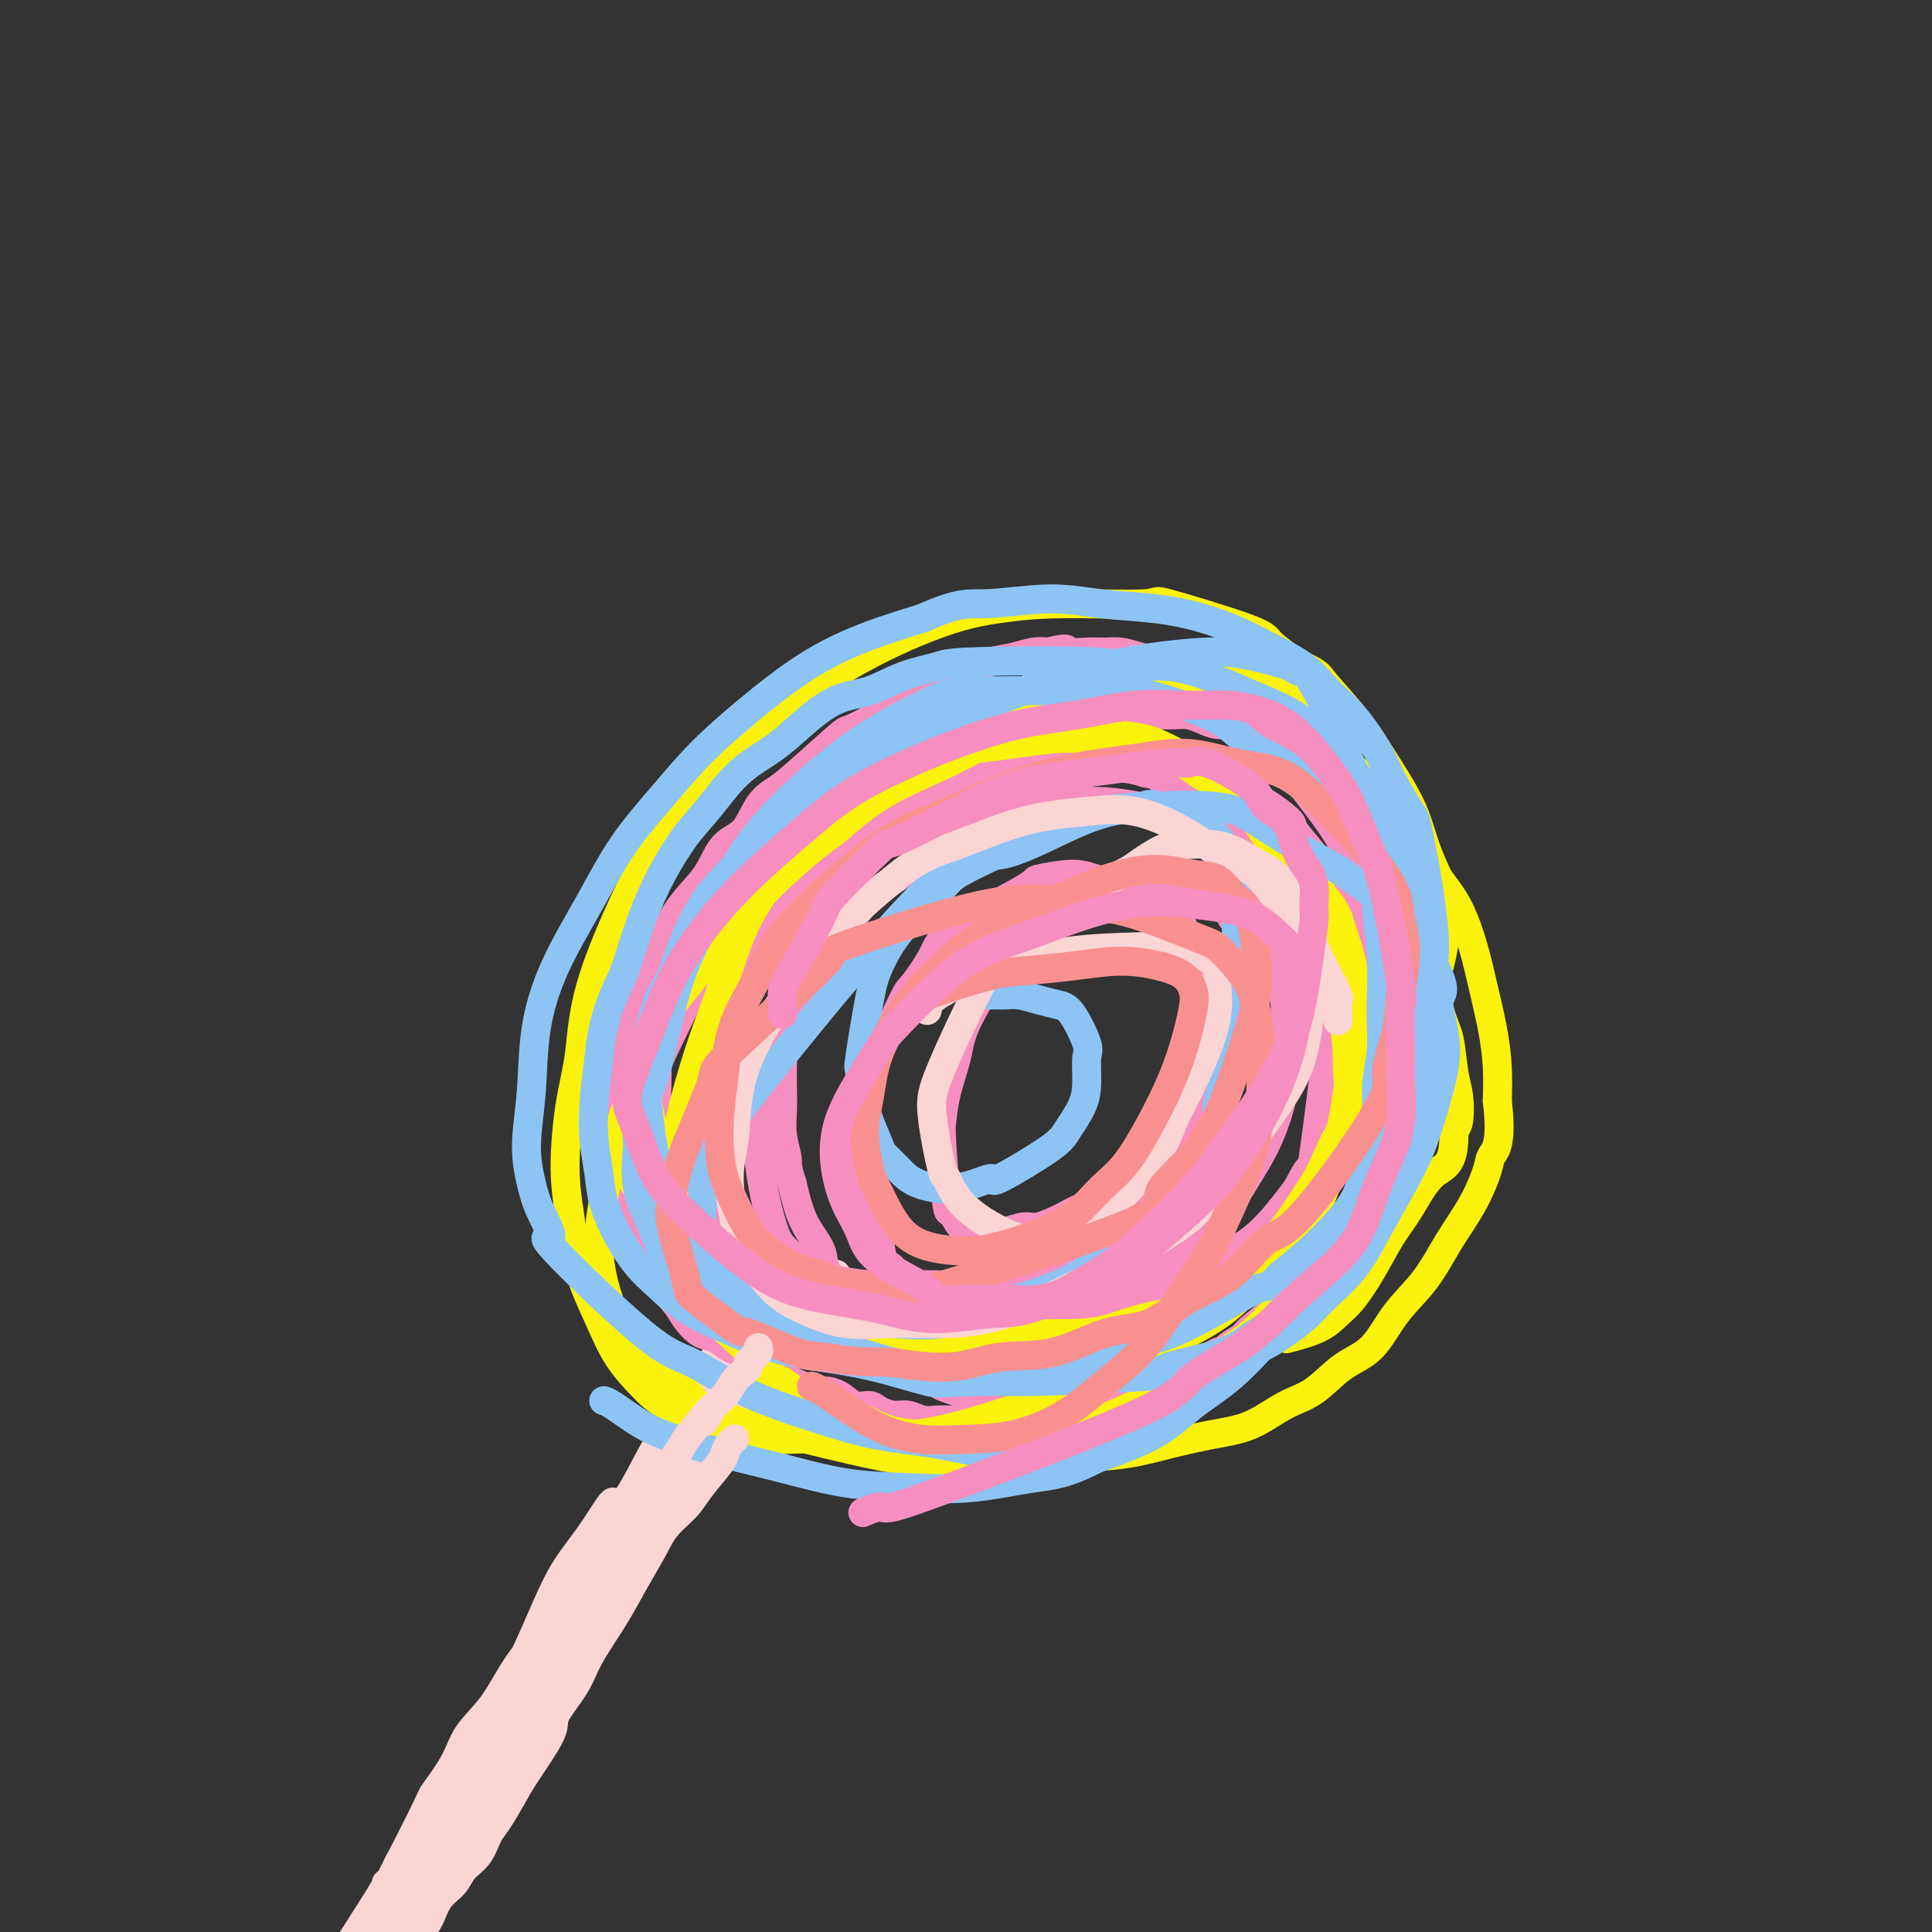 <svg viewBox='0 0 400 400' version='1.1' xmlns='http://www.w3.org/2000/svg' xmlns:xlink='http://www.w3.org/1999/xlink'><rect x="0" y="0" width="400" height="400" fill="#333333" stroke="none"/><g fill='none' stroke='#FBD4D4' stroke-width='6' stroke-linecap='round' stroke-linejoin='round'><path d='M159,266c0.088,0.052 0.176,0.104 0,0c-0.176,-0.104 -0.616,-0.364 -1,0c-0.384,0.364 -0.713,1.353 -1,2c-0.287,0.647 -0.532,0.954 -2,3c-1.468,2.046 -4.159,5.832 -7,10c-2.841,4.168 -5.831,8.717 -8,12c-2.169,3.283 -3.518,5.301 -5,8c-1.482,2.699 -3.098,6.081 -5,9c-1.902,2.919 -4.089,5.377 -6,8c-1.911,2.623 -3.547,5.412 -5,8c-1.453,2.588 -2.725,4.974 -5,9c-2.275,4.026 -5.553,9.693 -7,12c-1.447,2.307 -1.063,1.253 -2,3c-0.937,1.747 -3.194,6.295 -4,8c-0.806,1.705 -0.160,0.567 -1,2c-0.840,1.433 -3.166,5.438 -5,8c-1.834,2.562 -3.177,3.683 -4,5c-0.823,1.317 -1.124,2.830 -2,4c-0.876,1.170 -2.325,1.996 -3,3c-0.675,1.004 -0.576,2.184 -1,3c-0.424,0.816 -1.371,1.266 -2,2c-0.629,0.734 -0.939,1.751 -1,2c-0.061,0.249 0.127,-0.269 0,0c-0.127,0.269 -0.569,1.325 -1,2c-0.431,0.675 -0.850,0.968 -1,1c-0.150,0.032 -0.030,-0.198 0,0c0.030,0.198 -0.030,0.822 0,1c0.030,0.178 0.152,-0.092 0,0c-0.152,0.092 -0.576,0.546 -1,1'/><path d='M79,392c-13.333,21.000 -6.667,10.500 0,0'/><path d='M162,275c-0.023,0.032 -0.047,0.063 0,0c0.047,-0.063 0.164,-0.221 0,0c-0.164,0.221 -0.610,0.822 -1,1c-0.390,0.178 -0.725,-0.067 -1,0c-0.275,0.067 -0.492,0.446 -1,1c-0.508,0.554 -1.309,1.283 -2,2c-0.691,0.717 -1.274,1.422 -2,3c-0.726,1.578 -1.595,4.030 -3,6c-1.405,1.970 -3.347,3.457 -5,5c-1.653,1.543 -3.016,3.141 -4,5c-0.984,1.859 -1.589,3.980 -3,6c-1.411,2.020 -3.629,3.939 -5,6c-1.371,2.061 -1.894,4.265 -3,6c-1.106,1.735 -2.795,3.001 -4,5c-1.205,1.999 -1.926,4.730 -3,7c-1.074,2.270 -2.500,4.079 -4,6c-1.500,1.921 -3.073,3.953 -4,6c-0.927,2.047 -1.207,4.108 -2,6c-0.793,1.892 -2.099,3.616 -3,5c-0.901,1.384 -1.397,2.430 -2,4c-0.603,1.570 -1.314,3.665 -2,5c-0.686,1.335 -1.349,1.909 -2,3c-0.651,1.091 -1.291,2.700 -2,4c-0.709,1.300 -1.485,2.290 -2,3c-0.515,0.710 -0.767,1.139 -1,2c-0.233,0.861 -0.447,2.155 -1,3c-0.553,0.845 -1.444,1.241 -2,2c-0.556,0.759 -0.778,1.879 -1,3'/><path d='M97,380c-5.278,9.993 -2.972,5.476 -2,4c0.972,-1.476 0.610,0.090 0,1c-0.610,0.910 -1.469,1.165 -2,2c-0.531,0.835 -0.734,2.250 -1,3c-0.266,0.750 -0.596,0.836 -1,1c-0.404,0.164 -0.882,0.407 -1,1c-0.118,0.593 0.126,1.535 0,2c-0.126,0.465 -0.621,0.453 -1,1c-0.379,0.547 -0.641,1.653 -1,2c-0.359,0.347 -0.814,-0.065 -1,0c-0.186,0.065 -0.102,0.607 0,1c0.102,0.393 0.223,0.637 0,1c-0.223,0.363 -0.790,0.844 -1,1c-0.210,0.156 -0.065,-0.013 0,0c0.065,0.013 0.049,0.208 0,0c-0.049,-0.208 -0.130,-0.819 0,-1c0.130,-0.181 0.471,0.067 1,-2c0.529,-2.067 1.247,-6.448 2,-9c0.753,-2.552 1.542,-3.273 2,-4c0.458,-0.727 0.587,-1.459 1,-3c0.413,-1.541 1.111,-3.893 2,-6c0.889,-2.107 1.969,-3.971 3,-6c1.031,-2.029 2.011,-4.222 3,-6c0.989,-1.778 1.985,-3.141 3,-5c1.015,-1.859 2.049,-4.215 3,-6c0.951,-1.785 1.818,-3.000 3,-5c1.182,-2.000 2.678,-4.783 4,-7c1.322,-2.217 2.471,-3.866 4,-6c1.529,-2.134 3.437,-4.753 5,-7c1.563,-2.247 2.782,-4.124 4,-6'/><path d='M126,321c4.897,-7.943 4.140,-6.802 6,-9c1.860,-2.198 6.336,-7.735 8,-10c1.664,-2.265 0.517,-1.258 1,-2c0.483,-0.742 2.595,-3.235 4,-5c1.405,-1.765 2.102,-2.804 3,-4c0.898,-1.196 1.997,-2.548 3,-4c1.003,-1.452 1.909,-3.004 3,-4c1.091,-0.996 2.368,-1.438 3,-2c0.632,-0.562 0.621,-1.245 1,-2c0.379,-0.755 1.148,-1.582 2,-2c0.852,-0.418 1.786,-0.428 2,-1c0.214,-0.572 -0.293,-1.706 0,-2c0.293,-0.294 1.384,0.254 2,0c0.616,-0.254 0.755,-1.309 1,-2c0.245,-0.691 0.597,-1.019 1,-1c0.403,0.019 0.858,0.383 1,0c0.142,-0.383 -0.030,-1.515 0,-2c0.030,-0.485 0.260,-0.323 0,0c-0.260,0.323 -1.011,0.808 -2,2c-0.989,1.192 -2.216,3.091 -4,5c-1.784,1.909 -4.124,3.828 -6,6c-1.876,2.172 -3.288,4.597 -5,7c-1.712,2.403 -3.724,4.785 -6,8c-2.276,3.215 -4.817,7.262 -6,9c-1.183,1.738 -1.008,1.167 -3,4c-1.992,2.833 -6.152,9.070 -9,13c-2.848,3.930 -4.385,5.551 -6,8c-1.615,2.449 -3.307,5.724 -5,9'/><path d='M115,340c-8.772,12.577 -4.703,8.518 -4,9c0.703,0.482 -1.962,5.504 -4,9c-2.038,3.496 -3.451,5.467 -4,7c-0.549,1.533 -0.235,2.629 -1,4c-0.765,1.371 -2.611,3.015 -4,6c-1.389,2.985 -2.323,7.309 -3,9c-0.677,1.691 -1.099,0.750 -2,2c-0.901,1.250 -2.283,4.692 -3,7c-0.717,2.308 -0.769,3.482 -1,4c-0.231,0.518 -0.640,0.381 -1,1c-0.360,0.619 -0.672,1.993 -1,3c-0.328,1.007 -0.672,1.648 -1,2c-0.328,0.352 -0.640,0.414 -1,1c-0.360,0.586 -0.769,1.697 -1,2c-0.231,0.303 -0.284,-0.203 0,-1c0.284,-0.797 0.904,-1.887 1,-2c0.096,-0.113 -0.331,0.751 0,-1c0.331,-1.751 1.419,-6.115 2,-8c0.581,-1.885 0.655,-1.289 2,-4c1.345,-2.711 3.961,-8.729 6,-13c2.039,-4.271 3.500,-6.795 4,-8c0.500,-1.205 0.038,-1.089 2,-4c1.962,-2.911 6.347,-8.848 9,-13c2.653,-4.152 3.574,-6.519 5,-9c1.426,-2.481 3.357,-5.076 5,-8c1.643,-2.924 2.997,-6.175 5,-9c2.003,-2.825 4.655,-5.222 7,-8c2.345,-2.778 4.384,-5.937 6,-8c1.616,-2.063 2.808,-3.032 4,-4'/><path d='M142,306c4.210,-5.224 6.234,-8.284 8,-11c1.766,-2.716 3.274,-5.088 5,-7c1.726,-1.912 3.669,-3.366 5,-5c1.331,-1.634 2.049,-3.450 3,-5c0.951,-1.550 2.135,-2.834 3,-4c0.865,-1.166 1.413,-2.215 2,-3c0.587,-0.785 1.215,-1.307 2,-2c0.785,-0.693 1.728,-1.559 2,-2c0.272,-0.441 -0.127,-0.458 0,-1c0.127,-0.542 0.781,-1.610 1,-2c0.219,-0.390 0.004,-0.104 0,0c-0.004,0.104 0.204,0.025 0,0c-0.204,-0.025 -0.819,0.003 -1,0c-0.181,-0.003 0.071,-0.037 -1,1c-1.071,1.037 -3.465,3.146 -5,5c-1.535,1.854 -2.212,3.454 -4,6c-1.788,2.546 -4.688,6.038 -7,9c-2.312,2.962 -4.036,5.396 -6,8c-1.964,2.604 -4.167,5.379 -7,10c-2.833,4.621 -6.297,11.087 -8,14c-1.703,2.913 -1.645,2.272 -3,4c-1.355,1.728 -4.124,5.824 -6,9c-1.876,3.176 -2.861,5.430 -4,8c-1.139,2.570 -2.432,5.455 -4,8c-1.568,2.545 -3.410,4.749 -5,7c-1.590,2.251 -2.926,4.548 -4,7c-1.074,2.452 -1.886,5.059 -3,7c-1.114,1.941 -2.531,3.215 -4,5c-1.469,1.785 -2.991,4.081 -4,6c-1.009,1.919 -1.504,3.459 -2,5'/><path d='M95,383c-8.368,13.651 -5.787,7.780 -5,6c0.787,-1.780 -0.219,0.531 -1,2c-0.781,1.469 -1.337,2.096 -2,3c-0.663,0.904 -1.433,2.086 -2,3c-0.567,0.914 -0.933,1.562 -1,2c-0.067,0.438 0.163,0.667 0,1c-0.163,0.333 -0.719,0.769 -1,1c-0.281,0.231 -0.288,0.258 0,0c0.288,-0.258 0.869,-0.800 1,-1c0.131,-0.200 -0.189,-0.056 0,-1c0.189,-0.944 0.887,-2.974 2,-5c1.113,-2.026 2.642,-4.047 4,-7c1.358,-2.953 2.544,-6.837 3,-9c0.456,-2.163 0.180,-2.605 4,-9c3.820,-6.395 11.736,-18.744 15,-24c3.264,-5.256 1.878,-3.418 3,-5c1.122,-1.582 4.754,-6.582 7,-10c2.246,-3.418 3.108,-5.253 5,-8c1.892,-2.747 4.816,-6.407 7,-9c2.184,-2.593 3.628,-4.118 5,-6c1.372,-1.882 2.674,-4.121 4,-6c1.326,-1.879 2.678,-3.397 4,-5c1.322,-1.603 2.614,-3.290 4,-5c1.386,-1.710 2.865,-3.441 4,-5c1.135,-1.559 1.925,-2.945 3,-4c1.075,-1.055 2.434,-1.777 3,-3c0.566,-1.223 0.337,-2.946 1,-4c0.663,-1.054 2.217,-1.438 3,-2c0.783,-0.562 0.795,-1.304 1,-2c0.205,-0.696 0.602,-1.348 1,-2'/><path d='M167,269c8.033,-10.911 2.114,-2.690 0,0c-2.114,2.690 -0.425,-0.152 0,-1c0.425,-0.848 -0.414,0.296 -1,1c-0.586,0.704 -0.919,0.966 -2,2c-1.081,1.034 -2.910,2.839 -5,5c-2.090,2.161 -4.440,4.677 -7,8c-2.560,3.323 -5.331,7.452 -8,11c-2.669,3.548 -5.235,6.513 -8,10c-2.765,3.487 -5.727,7.495 -8,11c-2.273,3.505 -3.855,6.507 -6,10c-2.145,3.493 -4.852,7.477 -7,11c-2.148,3.523 -3.737,6.583 -5,9c-1.263,2.417 -2.201,4.189 -5,9c-2.799,4.811 -7.460,12.661 -10,17c-2.540,4.339 -2.961,5.167 -4,7c-1.039,1.833 -2.698,4.670 -4,7c-1.302,2.330 -2.247,4.154 -3,6c-0.753,1.846 -1.313,3.714 -2,5c-0.687,1.286 -1.501,1.989 -2,3c-0.499,1.011 -0.681,2.331 -1,3c-0.319,0.669 -0.773,0.687 -1,1c-0.227,0.313 -0.228,0.922 0,1c0.228,0.078 0.683,-0.374 1,-1c0.317,-0.626 0.495,-1.424 1,-2c0.505,-0.576 1.337,-0.928 2,-2c0.663,-1.072 1.157,-2.865 2,-5c0.843,-2.135 2.035,-4.613 3,-7c0.965,-2.387 1.704,-4.682 3,-7c1.296,-2.318 3.148,-4.659 5,-7'/><path d='M95,374c3.186,-6.219 3.152,-7.266 4,-9c0.848,-1.734 2.578,-4.156 4,-7c1.422,-2.844 2.537,-6.110 4,-9c1.463,-2.890 3.276,-5.406 5,-8c1.724,-2.594 3.360,-5.268 5,-8c1.640,-2.732 3.286,-5.521 5,-8c1.714,-2.479 3.498,-4.648 5,-7c1.502,-2.352 2.723,-4.888 4,-7c1.277,-2.112 2.611,-3.799 4,-6c1.389,-2.201 2.833,-4.916 4,-7c1.167,-2.084 2.055,-3.539 3,-5c0.945,-1.461 1.946,-2.929 3,-4c1.054,-1.071 2.161,-1.746 3,-3c0.839,-1.254 1.410,-3.088 2,-4c0.590,-0.912 1.200,-0.901 3,-3c1.800,-2.099 4.790,-6.308 6,-8c1.210,-1.692 0.638,-0.868 1,-1c0.362,-0.132 1.656,-1.219 2,-2c0.344,-0.781 -0.263,-1.257 0,-2c0.263,-0.743 1.395,-1.753 2,-2c0.605,-0.247 0.684,0.270 1,0c0.316,-0.270 0.870,-1.327 1,-2c0.130,-0.673 -0.165,-0.963 0,-1c0.165,-0.037 0.788,0.177 1,0c0.212,-0.177 0.012,-0.746 0,-1c-0.012,-0.254 0.162,-0.192 0,0c-0.162,0.192 -0.662,0.515 -1,1c-0.338,0.485 -0.514,1.130 -1,2c-0.486,0.870 -1.282,1.963 -2,3c-0.718,1.037 -1.359,2.019 -2,3'/><path d='M161,269c-1.857,3.031 -4.001,7.110 -5,9c-0.999,1.890 -0.854,1.591 -2,3c-1.146,1.409 -3.584,4.527 -5,7c-1.416,2.473 -1.809,4.300 -4,8c-2.191,3.700 -6.179,9.274 -8,12c-1.821,2.726 -1.474,2.605 -2,4c-0.526,1.395 -1.923,4.307 -4,8c-2.077,3.693 -4.833,8.167 -6,10c-1.167,1.833 -0.745,1.025 -2,3c-1.255,1.975 -4.187,6.734 -6,10c-1.813,3.266 -2.508,5.040 -3,6c-0.492,0.960 -0.781,1.107 -2,3c-1.219,1.893 -3.367,5.532 -4,7c-0.633,1.468 0.249,0.766 -1,3c-1.249,2.234 -4.629,7.403 -6,10c-1.371,2.597 -0.735,2.622 -1,3c-0.265,0.378 -1.433,1.110 -2,2c-0.567,0.890 -0.533,1.939 -1,3c-0.467,1.061 -1.434,2.136 -2,3c-0.566,0.864 -0.730,1.518 -1,2c-0.270,0.482 -0.646,0.793 -1,1c-0.354,0.207 -0.687,0.311 -1,1c-0.313,0.689 -0.605,1.964 -1,3c-0.395,1.036 -0.894,1.833 -1,2c-0.106,0.167 0.182,-0.295 0,0c-0.182,0.295 -0.833,1.347 -1,2c-0.167,0.653 0.151,0.907 0,1c-0.151,0.093 -0.771,0.025 -1,0c-0.229,-0.025 -0.065,-0.007 0,0c0.065,0.007 0.033,0.004 0,0'/></g>
<g fill='none' stroke='#F68FBF' stroke-width='6' stroke-linecap='round' stroke-linejoin='round'><path d='M177,275c0.008,0.114 0.017,0.227 0,0c-0.017,-0.227 -0.058,-0.796 0,-1c0.058,-0.204 0.216,-0.044 0,0c-0.216,0.044 -0.805,-0.030 -1,0c-0.195,0.030 0.004,0.162 0,0c-0.004,-0.162 -0.213,-0.620 -1,-1c-0.787,-0.380 -2.153,-0.683 -3,-1c-0.847,-0.317 -1.174,-0.647 -2,-1c-0.826,-0.353 -2.152,-0.729 -3,-1c-0.848,-0.271 -1.217,-0.438 -2,-1c-0.783,-0.562 -1.980,-1.518 -3,-2c-1.020,-0.482 -1.861,-0.490 -3,-1c-1.139,-0.510 -2.574,-1.520 -4,-2c-1.426,-0.480 -2.843,-0.428 -4,-1c-1.157,-0.572 -2.054,-1.767 -3,-3c-0.946,-1.233 -1.941,-2.503 -3,-4c-1.059,-1.497 -2.182,-3.221 -3,-5c-0.818,-1.779 -1.329,-3.614 -2,-5c-0.671,-1.386 -1.500,-2.323 -2,-4c-0.500,-1.677 -0.671,-4.094 -1,-6c-0.329,-1.906 -0.816,-3.300 -1,-5c-0.184,-1.700 -0.065,-3.704 0,-6c0.065,-2.296 0.077,-4.882 0,-6c-0.077,-1.118 -0.243,-0.766 0,-2c0.243,-1.234 0.894,-4.054 1,-6c0.106,-1.946 -0.334,-3.017 0,-4c0.334,-0.983 1.443,-1.880 2,-3c0.557,-1.120 0.562,-2.465 1,-4c0.438,-1.535 1.310,-3.259 2,-5c0.690,-1.741 1.197,-3.497 2,-5c0.803,-1.503 1.901,-2.751 3,-4'/><path d='M147,186c1.836,-4.074 1.428,-3.759 2,-4c0.572,-0.241 2.126,-1.038 3,-2c0.874,-0.962 1.067,-2.088 2,-3c0.933,-0.912 2.605,-1.611 3,-2c0.395,-0.389 -0.486,-0.468 0,-1c0.486,-0.532 2.340,-1.518 4,-3c1.660,-1.482 3.125,-3.462 4,-4c0.875,-0.538 1.159,0.365 2,0c0.841,-0.365 2.239,-1.999 3,-3c0.761,-1.001 0.887,-1.370 2,-2c1.113,-0.630 3.214,-1.522 4,-2c0.786,-0.478 0.257,-0.544 1,-1c0.743,-0.456 2.756,-1.303 4,-2c1.244,-0.697 1.717,-1.244 3,-2c1.283,-0.756 3.377,-1.722 5,-2c1.623,-0.278 2.777,0.132 3,0c0.223,-0.132 -0.484,-0.805 0,-1c0.484,-0.195 2.159,0.087 3,0c0.841,-0.087 0.846,-0.544 2,-1c1.154,-0.456 3.456,-0.911 5,-1c1.544,-0.089 2.330,0.186 3,0c0.670,-0.186 1.222,-0.835 2,-1c0.778,-0.165 1.780,0.152 3,0c1.220,-0.152 2.658,-0.773 4,-1c1.342,-0.227 2.589,-0.061 3,0c0.411,0.061 -0.014,0.016 1,0c1.014,-0.016 3.468,-0.004 5,0c1.532,0.004 2.143,0.001 3,0c0.857,-0.001 1.959,-0.000 3,0c1.041,0.000 2.020,0.000 3,0'/><path d='M232,148c3.458,-0.000 3.104,-0.001 3,0c-0.104,0.001 0.044,0.003 1,0c0.956,-0.003 2.720,-0.011 4,0c1.280,0.011 2.076,0.041 3,0c0.924,-0.041 1.976,-0.153 3,0c1.024,0.153 2.022,0.570 3,1c0.978,0.430 1.938,0.874 3,1c1.062,0.126 2.227,-0.067 3,0c0.773,0.067 1.153,0.393 2,1c0.847,0.607 2.160,1.495 3,2c0.840,0.505 1.207,0.629 2,1c0.793,0.371 2.011,0.991 3,2c0.989,1.009 1.749,2.408 2,3c0.251,0.592 -0.007,0.377 2,3c2.007,2.623 6.279,8.084 8,11c1.721,2.916 0.890,3.288 1,4c0.110,0.712 1.159,1.763 2,3c0.841,1.237 1.473,2.661 2,4c0.527,1.339 0.950,2.592 1,3c0.050,0.408 -0.271,-0.030 0,1c0.271,1.030 1.134,3.529 2,5c0.866,1.471 1.735,1.915 2,3c0.265,1.085 -0.072,2.811 0,4c0.072,1.189 0.555,1.840 1,3c0.445,1.160 0.851,2.830 1,4c0.149,1.170 0.040,1.839 0,3c-0.040,1.161 -0.011,2.812 0,4c0.011,1.188 0.003,1.911 0,3c-0.003,1.089 -0.002,2.545 0,4'/><path d='M289,221c0.296,4.360 0.038,2.761 0,3c-0.038,0.239 0.146,2.317 0,4c-0.146,1.683 -0.620,2.971 -1,4c-0.380,1.029 -0.665,1.797 -1,3c-0.335,1.203 -0.722,2.839 -1,4c-0.278,1.161 -0.449,1.847 -1,3c-0.551,1.153 -1.483,2.773 -2,4c-0.517,1.227 -0.618,2.061 -1,3c-0.382,0.939 -1.046,1.984 -2,3c-0.954,1.016 -2.200,2.005 -3,3c-0.800,0.995 -1.155,1.996 -2,3c-0.845,1.004 -2.181,2.009 -3,3c-0.819,0.991 -1.121,1.967 -2,3c-0.879,1.033 -2.336,2.124 -3,3c-0.664,0.876 -0.536,1.538 -2,3c-1.464,1.462 -4.521,3.724 -6,5c-1.479,1.276 -1.381,1.567 -2,2c-0.619,0.433 -1.953,1.008 -3,2c-1.047,0.992 -1.805,2.402 -3,3c-1.195,0.598 -2.827,0.384 -4,1c-1.173,0.616 -1.888,2.063 -3,3c-1.112,0.937 -2.622,1.365 -4,2c-1.378,0.635 -2.623,1.475 -4,2c-1.377,0.525 -2.885,0.733 -4,1c-1.115,0.267 -1.838,0.593 -3,1c-1.162,0.407 -2.762,0.893 -4,1c-1.238,0.107 -2.115,-0.167 -3,0c-0.885,0.167 -1.777,0.776 -3,1c-1.223,0.224 -2.778,0.064 -4,0c-1.222,-0.064 -2.111,-0.032 -3,0'/><path d='M212,294c-5.005,0.619 -5.518,0.165 -6,0c-0.482,-0.165 -0.933,-0.043 -2,0c-1.067,0.043 -2.750,0.008 -4,0c-1.250,-0.008 -2.067,0.013 -3,0c-0.933,-0.013 -1.983,-0.059 -3,0c-1.017,0.059 -2.001,0.222 -3,0c-0.999,-0.222 -2.014,-0.828 -3,-1c-0.986,-0.172 -1.943,0.091 -3,0c-1.057,-0.091 -2.213,-0.537 -3,-1c-0.787,-0.463 -1.203,-0.945 -2,-1c-0.797,-0.055 -1.975,0.316 -3,0c-1.025,-0.316 -1.899,-1.318 -3,-2c-1.101,-0.682 -2.431,-1.043 -3,-1c-0.569,0.043 -0.377,0.489 -2,0c-1.623,-0.489 -5.060,-1.912 -7,-3c-1.940,-1.088 -2.381,-1.840 -3,-2c-0.619,-0.160 -1.414,0.271 -2,0c-0.586,-0.271 -0.962,-1.245 -2,-2c-1.038,-0.755 -2.738,-1.293 -4,-2c-1.262,-0.707 -2.085,-1.584 -3,-2c-0.915,-0.416 -1.920,-0.371 -3,-1c-1.080,-0.629 -2.233,-1.931 -3,-3c-0.767,-1.069 -1.147,-1.905 -2,-3c-0.853,-1.095 -2.179,-2.448 -3,-4c-0.821,-1.552 -1.137,-3.303 -2,-5c-0.863,-1.697 -2.273,-3.342 -3,-5c-0.727,-1.658 -0.772,-3.331 -1,-5c-0.228,-1.669 -0.638,-3.334 -1,-5c-0.362,-1.666 -0.675,-3.333 -1,-5c-0.325,-1.667 -0.663,-3.333 -1,-5'/><path d='M128,236c-0.622,-3.987 -0.178,-3.955 0,-5c0.178,-1.045 0.091,-3.166 0,-5c-0.091,-1.834 -0.186,-3.382 0,-5c0.186,-1.618 0.654,-3.305 1,-5c0.346,-1.695 0.570,-3.397 1,-5c0.430,-1.603 1.066,-3.107 2,-5c0.934,-1.893 2.165,-4.174 3,-6c0.835,-1.826 1.275,-3.196 2,-5c0.725,-1.804 1.734,-4.042 3,-6c1.266,-1.958 2.789,-3.637 4,-5c1.211,-1.363 2.110,-2.410 3,-4c0.890,-1.590 1.772,-3.722 3,-5c1.228,-1.278 2.802,-1.702 4,-3c1.198,-1.298 2.020,-3.471 3,-5c0.980,-1.529 2.118,-2.416 3,-3c0.882,-0.584 1.508,-0.866 4,-3c2.492,-2.134 6.849,-6.118 9,-8c2.151,-1.882 2.096,-1.660 3,-2c0.904,-0.340 2.767,-1.242 4,-2c1.233,-0.758 1.837,-1.372 3,-2c1.163,-0.628 2.885,-1.271 4,-2c1.115,-0.729 1.623,-1.543 3,-2c1.377,-0.457 3.624,-0.556 5,-1c1.376,-0.444 1.880,-1.233 3,-2c1.120,-0.767 2.855,-1.512 4,-2c1.145,-0.488 1.699,-0.718 3,-1c1.301,-0.282 3.350,-0.614 5,-1c1.650,-0.386 2.900,-0.824 4,-1c1.100,-0.176 2.050,-0.088 3,0'/><path d='M217,135c4.896,-1.237 3.635,-0.328 4,0c0.365,0.328 2.354,0.077 4,0c1.646,-0.077 2.948,0.020 4,0c1.052,-0.020 1.856,-0.156 3,0c1.144,0.156 2.630,0.604 4,1c1.370,0.396 2.625,0.739 4,1c1.375,0.261 2.871,0.440 4,1c1.129,0.560 1.891,1.501 3,2c1.109,0.499 2.565,0.555 4,1c1.435,0.445 2.850,1.279 4,2c1.150,0.721 2.035,1.329 3,2c0.965,0.671 2.009,1.405 3,2c0.991,0.595 1.929,1.052 3,2c1.071,0.948 2.274,2.387 3,3c0.726,0.613 0.976,0.402 3,3c2.024,2.598 5.824,8.007 8,11c2.176,2.993 2.729,3.571 3,4c0.271,0.429 0.262,0.708 1,2c0.738,1.292 2.225,3.597 3,5c0.775,1.403 0.837,1.903 1,3c0.163,1.097 0.426,2.792 1,4c0.574,1.208 1.460,1.929 2,4c0.540,2.071 0.733,5.491 1,7c0.267,1.509 0.607,1.106 1,2c0.393,0.894 0.837,3.086 1,5c0.163,1.914 0.044,3.552 0,5c-0.044,1.448 -0.012,2.708 0,4c0.012,1.292 0.003,2.617 0,4c-0.003,1.383 -0.001,2.824 0,4c0.001,1.176 0.000,2.088 0,3'/><path d='M292,222c0.463,6.279 0.121,4.975 0,5c-0.121,0.025 -0.022,1.377 0,2c0.022,0.623 -0.032,0.516 0,1c0.032,0.484 0.151,1.560 0,3c-0.151,1.440 -0.570,3.243 -1,4c-0.430,0.757 -0.869,0.467 -1,1c-0.131,0.533 0.048,1.890 0,3c-0.048,1.110 -0.322,1.973 -1,3c-0.678,1.027 -1.758,2.219 -2,3c-0.242,0.781 0.354,1.151 0,2c-0.354,0.849 -1.660,2.179 -2,3c-0.340,0.821 0.285,1.135 0,2c-0.285,0.865 -1.480,2.281 -2,3c-0.520,0.719 -0.366,0.742 -1,2c-0.634,1.258 -2.057,3.751 -3,5c-0.943,1.249 -1.407,1.256 -2,2c-0.593,0.744 -1.314,2.227 -2,3c-0.686,0.773 -1.338,0.838 -2,1c-0.662,0.162 -1.333,0.422 -2,1c-0.667,0.578 -1.329,1.473 -2,2c-0.671,0.527 -1.352,0.687 -2,1c-0.648,0.313 -1.263,0.779 -2,1c-0.737,0.221 -1.597,0.195 -3,1c-1.403,0.805 -3.351,2.439 -4,3c-0.649,0.561 0.000,0.048 -1,0c-1.000,-0.048 -3.650,0.369 -5,1c-1.350,0.631 -1.402,1.478 -2,2c-0.598,0.522 -1.742,0.721 -3,1c-1.258,0.279 -2.629,0.640 -4,1'/><path d='M243,284c-4.513,1.880 -2.797,1.078 -3,1c-0.203,-0.078 -2.327,0.566 -4,1c-1.673,0.434 -2.894,0.656 -4,1c-1.106,0.344 -2.095,0.810 -3,1c-0.905,0.190 -1.726,0.103 -3,0c-1.274,-0.103 -3.001,-0.224 -4,0c-0.999,0.224 -1.269,0.792 -2,1c-0.731,0.208 -1.924,0.056 -3,0c-1.076,-0.056 -2.036,-0.015 -3,0c-0.964,0.015 -1.930,0.006 -3,0c-1.070,-0.006 -2.242,-0.008 -3,0c-0.758,0.008 -1.101,0.027 -2,0c-0.899,-0.027 -2.352,-0.101 -3,0c-0.648,0.101 -0.490,0.375 -2,0c-1.510,-0.375 -4.687,-1.399 -6,-2c-1.313,-0.601 -0.760,-0.778 -1,-1c-0.240,-0.222 -1.271,-0.487 -2,-1c-0.729,-0.513 -1.154,-1.273 -2,-2c-0.846,-0.727 -2.112,-1.419 -3,-2c-0.888,-0.581 -1.397,-1.051 -2,-2c-0.603,-0.949 -1.301,-2.379 -2,-3c-0.699,-0.621 -1.400,-0.434 -2,-1c-0.600,-0.566 -1.101,-1.886 -2,-3c-0.899,-1.114 -2.198,-2.022 -3,-3c-0.802,-0.978 -1.108,-2.025 -2,-3c-0.892,-0.975 -2.372,-1.877 -3,-3c-0.628,-1.123 -0.406,-2.466 -1,-4c-0.594,-1.534 -2.006,-3.259 -3,-5c-0.994,-1.741 -1.570,-3.497 -2,-5c-0.430,-1.503 -0.715,-2.751 -1,-4'/><path d='M164,245c-1.249,-3.678 -0.871,-3.873 -1,-5c-0.129,-1.127 -0.766,-3.185 -1,-5c-0.234,-1.815 -0.064,-3.387 0,-5c0.064,-1.613 0.024,-3.267 0,-5c-0.024,-1.733 -0.031,-3.545 0,-5c0.031,-1.455 0.102,-2.555 0,-4c-0.102,-1.445 -0.376,-3.237 0,-5c0.376,-1.763 1.401,-3.498 2,-5c0.599,-1.502 0.770,-2.770 1,-4c0.230,-1.230 0.519,-2.420 1,-4c0.481,-1.580 1.155,-3.548 2,-5c0.845,-1.452 1.863,-2.388 3,-4c1.137,-1.612 2.394,-3.901 3,-5c0.606,-1.099 0.563,-1.008 3,-4c2.437,-2.992 7.355,-9.068 10,-12c2.645,-2.932 3.017,-2.721 4,-3c0.983,-0.279 2.576,-1.049 4,-2c1.424,-0.951 2.677,-2.083 4,-3c1.323,-0.917 2.716,-1.619 4,-2c1.284,-0.381 2.461,-0.441 4,-1c1.539,-0.559 3.441,-1.616 5,-2c1.559,-0.384 2.775,-0.096 4,0c1.225,0.096 2.460,-0.000 4,0c1.540,0.000 3.387,0.096 5,0c1.613,-0.096 2.993,-0.385 4,0c1.007,0.385 1.641,1.443 3,2c1.359,0.557 3.443,0.611 5,1c1.557,0.389 2.588,1.111 4,2c1.412,0.889 3.206,1.944 5,3'/><path d='M246,163c3.271,1.483 2.948,1.190 4,2c1.052,0.810 3.480,2.724 5,4c1.520,1.276 2.134,1.916 3,3c0.866,1.084 1.986,2.614 3,4c1.014,1.386 1.922,2.628 3,4c1.078,1.372 2.327,2.872 3,4c0.673,1.128 0.768,1.882 1,3c0.232,1.118 0.599,2.598 1,4c0.401,1.402 0.837,2.724 1,4c0.163,1.276 0.055,2.506 0,4c-0.055,1.494 -0.056,3.251 0,5c0.056,1.749 0.169,3.491 0,5c-0.169,1.509 -0.622,2.785 -1,4c-0.378,1.215 -0.682,2.370 -2,5c-1.318,2.630 -3.649,6.734 -4,8c-0.351,1.266 1.278,-0.308 -1,3c-2.278,3.308 -8.463,11.497 -11,15c-2.537,3.503 -1.427,2.322 -2,3c-0.573,0.678 -2.828,3.217 -5,5c-2.172,1.783 -4.261,2.810 -6,4c-1.739,1.190 -3.126,2.543 -5,4c-1.874,1.457 -4.233,3.017 -6,4c-1.767,0.983 -2.940,1.388 -5,2c-2.060,0.612 -5.006,1.433 -7,2c-1.994,0.567 -3.037,0.882 -5,1c-1.963,0.118 -4.846,0.040 -7,0c-2.154,-0.040 -3.577,-0.042 -5,0c-1.423,0.042 -2.845,0.127 -4,0c-1.155,-0.127 -2.044,-0.465 -3,-1c-0.956,-0.535 -1.978,-1.268 -3,-2'/><path d='M188,266c-3.970,-1.073 -2.895,-2.257 -3,-3c-0.105,-0.743 -1.391,-1.047 -2,-2c-0.609,-0.953 -0.542,-2.557 -1,-4c-0.458,-1.443 -1.440,-2.725 -2,-4c-0.560,-1.275 -0.697,-2.542 -1,-4c-0.303,-1.458 -0.772,-3.107 -1,-5c-0.228,-1.893 -0.215,-4.032 0,-6c0.215,-1.968 0.632,-3.766 1,-6c0.368,-2.234 0.687,-4.904 1,-7c0.313,-2.096 0.621,-3.616 2,-7c1.379,-3.384 3.829,-8.630 5,-11c1.171,-2.370 1.064,-1.863 2,-3c0.936,-1.137 2.914,-3.917 4,-6c1.086,-2.083 1.279,-3.469 5,-6c3.721,-2.531 10.970,-6.207 14,-8c3.030,-1.793 1.842,-1.705 3,-2c1.158,-0.295 4.662,-0.975 7,-1c2.338,-0.025 3.508,0.605 5,1c1.492,0.395 3.304,0.557 5,1c1.696,0.443 3.275,1.169 5,2c1.725,0.831 3.597,1.769 5,3c1.403,1.231 2.338,2.755 3,4c0.662,1.245 1.052,2.209 2,4c0.948,1.791 2.453,4.407 3,6c0.547,1.593 0.137,2.162 0,5c-0.137,2.838 -0.001,7.946 0,10c0.001,2.054 -0.134,1.056 0,2c0.134,0.944 0.536,3.831 0,6c-0.536,2.169 -2.010,3.620 -3,5c-0.990,1.380 -1.495,2.690 -2,4'/><path d='M245,234c-1.776,2.668 -3.718,4.836 -5,6c-1.282,1.164 -1.906,1.322 -3,2c-1.094,0.678 -2.660,1.874 -4,3c-1.340,1.126 -2.454,2.181 -4,3c-1.546,0.819 -3.523,1.400 -5,2c-1.477,0.600 -2.453,1.218 -4,2c-1.547,0.782 -3.663,1.726 -5,2c-1.337,0.274 -1.895,-0.123 -3,0c-1.105,0.123 -2.758,0.767 -4,1c-1.242,0.233 -2.073,0.056 -3,0c-0.927,-0.056 -1.951,0.010 -3,0c-1.049,-0.010 -2.124,-0.097 -3,-1c-0.876,-0.903 -1.553,-2.623 -2,-3c-0.447,-0.377 -0.663,0.589 -1,-2c-0.337,-2.589 -0.795,-8.732 -1,-12c-0.205,-3.268 -0.156,-3.660 0,-5c0.156,-1.340 0.420,-3.627 1,-6c0.580,-2.373 1.476,-4.832 2,-7c0.524,-2.168 0.675,-4.044 2,-7c1.325,-2.956 3.823,-6.992 5,-9c1.177,-2.008 1.031,-1.988 2,-3c0.969,-1.012 3.052,-3.055 5,-5c1.948,-1.945 3.762,-3.793 5,-5c1.238,-1.207 1.899,-1.773 4,-3c2.101,-1.227 5.643,-3.113 7,-4c1.357,-0.887 0.529,-0.774 2,-1c1.471,-0.226 5.242,-0.792 7,-1c1.758,-0.208 1.502,-0.060 2,0c0.498,0.060 1.749,0.030 3,0'/><path d='M242,181c3.629,-0.818 2.201,0.138 3,1c0.799,0.862 3.824,1.630 5,2c1.176,0.370 0.501,0.342 1,1c0.499,0.658 2.172,2.004 3,3c0.828,0.996 0.812,1.643 1,2c0.188,0.357 0.581,0.423 1,2c0.419,1.577 0.865,4.664 1,7c0.135,2.336 -0.040,3.921 0,6c0.040,2.079 0.294,4.653 0,7c-0.294,2.347 -1.137,4.468 -2,7c-0.863,2.532 -1.745,5.475 -3,8c-1.255,2.525 -2.883,4.632 -4,7c-1.117,2.368 -1.723,4.997 -3,7c-1.277,2.003 -3.224,3.379 -5,5c-1.776,1.621 -3.382,3.488 -5,5c-1.618,1.512 -3.249,2.668 -5,4c-1.751,1.332 -3.621,2.840 -6,4c-2.379,1.160 -5.269,1.971 -8,3c-2.731,1.029 -5.305,2.277 -8,3c-2.695,0.723 -5.510,0.923 -8,1c-2.490,0.077 -4.654,0.031 -7,0c-2.346,-0.031 -4.872,-0.046 -7,0c-2.128,0.046 -3.856,0.154 -6,0c-2.144,-0.154 -4.702,-0.571 -7,-1c-2.298,-0.429 -4.334,-0.869 -6,-2c-1.666,-1.131 -2.962,-2.953 -4,-4c-1.038,-1.047 -1.818,-1.320 -3,-5c-1.182,-3.680 -2.766,-10.766 -3,-16c-0.234,-5.234 0.883,-8.617 2,-12'/><path d='M159,226c0.100,-6.003 0.849,-7.011 2,-9c1.151,-1.989 2.705,-4.960 4,-8c1.295,-3.040 2.333,-6.151 4,-9c1.667,-2.849 3.963,-5.437 6,-8c2.037,-2.563 3.815,-5.100 6,-7c2.185,-1.900 4.778,-3.164 7,-5c2.222,-1.836 4.073,-4.244 7,-6c2.927,-1.756 6.932,-2.860 10,-4c3.068,-1.140 5.201,-2.315 8,-3c2.799,-0.685 6.265,-0.880 9,-1c2.735,-0.120 4.740,-0.164 7,0c2.260,0.164 4.775,0.534 7,1c2.225,0.466 4.161,1.026 6,2c1.839,0.974 3.581,2.363 5,3c1.419,0.637 2.517,0.521 5,3c2.483,2.479 6.353,7.551 8,10c1.647,2.449 1.072,2.274 1,3c-0.072,0.726 0.359,2.354 1,4c0.641,1.646 1.493,3.310 2,5c0.507,1.690 0.670,3.408 1,5c0.330,1.592 0.826,3.060 1,5c0.174,1.940 0.024,4.352 0,7c-0.024,2.648 0.078,5.532 0,8c-0.078,2.468 -0.336,4.519 -1,7c-0.664,2.481 -1.733,5.391 -3,8c-1.267,2.609 -2.731,4.916 -4,7c-1.269,2.084 -2.342,3.946 -4,6c-1.658,2.054 -3.902,4.301 -6,6c-2.098,1.699 -4.049,2.849 -6,4'/><path d='M242,260c-4.334,4.326 -5.169,3.642 -7,4c-1.831,0.358 -4.656,1.757 -8,3c-3.344,1.243 -7.205,2.330 -11,3c-3.795,0.670 -7.523,0.924 -11,1c-3.477,0.076 -6.704,-0.025 -10,0c-3.296,0.025 -6.662,0.176 -10,0c-3.338,-0.176 -6.647,-0.681 -9,-1c-2.353,-0.319 -3.750,-0.454 -6,-1c-2.250,-0.546 -5.354,-1.505 -8,-3c-2.646,-1.495 -4.835,-3.527 -7,-5c-2.165,-1.473 -4.307,-2.386 -6,-4c-1.693,-1.614 -2.936,-3.930 -4,-6c-1.064,-2.070 -1.948,-3.895 -3,-5c-1.052,-1.105 -2.272,-1.490 -2,-6c0.272,-4.510 2.037,-13.145 4,-19c1.963,-5.855 4.126,-8.932 6,-12c1.874,-3.068 3.459,-6.129 5,-9c1.541,-2.871 3.036,-5.552 5,-8c1.964,-2.448 4.396,-4.662 7,-7c2.604,-2.338 5.380,-4.800 8,-7c2.620,-2.200 5.083,-4.137 8,-6c2.917,-1.863 6.289,-3.652 9,-5c2.711,-1.348 4.760,-2.256 7,-3c2.240,-0.744 4.671,-1.324 7,-2c2.329,-0.676 4.555,-1.446 7,-2c2.445,-0.554 5.109,-0.891 7,-1c1.891,-0.109 3.009,0.009 5,0c1.991,-0.009 4.855,-0.145 7,0c2.145,0.145 3.573,0.573 5,1'/><path d='M237,160c3.328,0.524 3.148,1.336 4,2c0.852,0.664 2.734,1.182 4,2c1.266,0.818 1.915,1.936 3,3c1.085,1.064 2.607,2.074 4,3c1.393,0.926 2.656,1.769 4,3c1.344,1.231 2.768,2.849 4,4c1.232,1.151 2.270,1.836 3,3c0.730,1.164 1.151,2.808 2,4c0.849,1.192 2.124,1.932 3,3c0.876,1.068 1.352,2.462 2,4c0.648,1.538 1.469,3.219 2,5c0.531,1.781 0.772,3.663 1,6c0.228,2.337 0.445,5.129 1,6c0.555,0.871 1.450,-0.180 1,6c-0.450,6.180 -2.244,19.591 -3,25c-0.756,5.409 -0.475,2.816 -1,3c-0.525,0.184 -1.857,3.145 -3,5c-1.143,1.855 -2.097,2.604 -3,4c-0.903,1.396 -1.756,3.441 -3,5c-1.244,1.559 -2.880,2.634 -4,4c-1.120,1.366 -1.723,3.023 -3,4c-1.277,0.977 -3.229,1.274 -5,2c-1.771,0.726 -3.361,1.881 -5,3c-1.639,1.119 -3.327,2.201 -5,3c-1.673,0.799 -3.332,1.313 -5,2c-1.668,0.687 -3.344,1.545 -5,2c-1.656,0.455 -3.292,0.507 -5,1c-1.708,0.493 -3.488,1.427 -5,2c-1.512,0.573 -2.756,0.787 -4,1'/><path d='M216,280c-6.691,2.658 -3.919,1.301 -4,1c-0.081,-0.301 -3.016,0.452 -5,1c-1.984,0.548 -3.018,0.891 -5,1c-1.982,0.109 -4.914,-0.015 -7,0c-2.086,0.015 -3.327,0.169 -5,0c-1.673,-0.169 -3.777,-0.660 -5,-1c-1.223,-0.340 -1.564,-0.530 -3,-1c-1.436,-0.470 -3.966,-1.221 -6,-2c-2.034,-0.779 -3.574,-1.588 -6,-3c-2.426,-1.412 -5.740,-3.428 -8,-5c-2.260,-1.572 -3.466,-2.700 -5,-5c-1.534,-2.300 -3.397,-5.770 -5,-9c-1.603,-3.230 -2.946,-6.218 -4,-8c-1.054,-1.782 -1.819,-2.359 -2,-9c-0.181,-6.641 0.223,-19.348 1,-26c0.777,-6.652 1.928,-7.249 3,-9c1.072,-1.751 2.063,-4.658 5,-9c2.937,-4.342 7.818,-10.121 12,-14c4.182,-3.879 7.664,-5.858 10,-7c2.336,-1.142 3.526,-1.448 6,-3c2.474,-1.552 6.232,-4.349 10,-6c3.768,-1.651 7.546,-2.156 11,-3c3.454,-0.844 6.584,-2.029 10,-3c3.416,-0.971 7.117,-1.730 10,-2c2.883,-0.270 4.949,-0.053 9,0c4.051,0.053 10.086,-0.058 13,0c2.914,0.058 2.708,0.285 4,1c1.292,0.715 4.084,1.919 6,3c1.916,1.081 2.958,2.041 4,3'/><path d='M260,165c3.750,2.164 6.126,4.075 7,5c0.874,0.925 0.247,0.864 1,2c0.753,1.136 2.888,3.468 4,5c1.112,1.532 1.202,2.262 2,4c0.798,1.738 2.305,4.482 3,6c0.695,1.518 0.578,1.809 1,3c0.422,1.191 1.381,3.281 2,6c0.619,2.719 0.896,6.066 1,8c0.104,1.934 0.035,2.455 0,4c-0.035,1.545 -0.035,4.113 0,6c0.035,1.887 0.105,3.092 0,5c-0.105,1.908 -0.385,4.518 -1,7c-0.615,2.482 -1.567,4.837 -2,6c-0.433,1.163 -0.349,1.136 -3,5c-2.651,3.864 -8.038,11.621 -12,16c-3.962,4.379 -6.498,5.380 -8,6c-1.502,0.620 -1.971,0.859 -4,2c-2.029,1.141 -5.617,3.182 -9,5c-3.383,1.818 -6.560,3.411 -10,5c-3.440,1.589 -7.144,3.172 -13,4c-5.856,0.828 -13.863,0.900 -19,1c-5.137,0.100 -7.402,0.227 -11,0c-3.598,-0.227 -8.528,-0.808 -11,-1c-2.472,-0.192 -2.485,0.004 -6,-1c-3.515,-1.004 -10.532,-3.208 -15,-5c-4.468,-1.792 -6.388,-3.174 -9,-5c-2.612,-1.826 -5.917,-4.098 -8,-6c-2.083,-1.902 -2.946,-3.435 -4,-5c-1.054,-1.565 -2.301,-3.161 -3,-5c-0.699,-1.839 -0.849,-3.919 -1,-6'/><path d='M132,242c-0.736,-2.990 -0.575,-4.966 0,-8c0.575,-3.034 1.563,-7.127 3,-11c1.437,-3.873 3.323,-7.528 5,-11c1.677,-3.472 3.144,-6.762 5,-10c1.856,-3.238 4.100,-6.422 7,-10c2.900,-3.578 6.455,-7.548 10,-11c3.545,-3.452 7.079,-6.386 11,-9c3.921,-2.614 8.229,-4.910 12,-7c3.771,-2.090 7.004,-3.975 10,-5c2.996,-1.025 5.756,-1.189 8,-2c2.244,-0.811 3.973,-2.269 7,-3c3.027,-0.731 7.354,-0.735 10,-1c2.646,-0.265 3.613,-0.790 4,-1c0.387,-0.210 0.193,-0.105 0,0'/></g>
<g fill='none' stroke='#FBF20B' stroke-width='6' stroke-linecap='round' stroke-linejoin='round'><path d='M217,279c0.007,0.000 0.015,0.000 0,0c-0.015,-0.000 -0.051,-0.000 0,0c0.051,0.000 0.191,0.000 0,0c-0.191,-0.000 -0.713,-0.000 -1,0c-0.287,0.000 -0.339,0.000 -1,0c-0.661,-0.000 -1.929,-0.001 -3,0c-1.071,0.001 -1.943,0.002 -4,0c-2.057,-0.002 -5.297,-0.008 -7,0c-1.703,0.008 -1.868,0.028 -3,0c-1.132,-0.028 -3.232,-0.105 -5,0c-1.768,0.105 -3.206,0.390 -5,0c-1.794,-0.390 -3.945,-1.457 -6,-2c-2.055,-0.543 -4.015,-0.563 -6,-1c-1.985,-0.437 -3.993,-1.292 -6,-2c-2.007,-0.708 -4.011,-1.270 -6,-2c-1.989,-0.730 -3.964,-1.629 -6,-3c-2.036,-1.371 -4.135,-3.214 -6,-5c-1.865,-1.786 -3.497,-3.515 -5,-5c-1.503,-1.485 -2.877,-2.727 -4,-5c-1.123,-2.273 -1.996,-5.577 -3,-8c-1.004,-2.423 -2.139,-3.966 -3,-6c-0.861,-2.034 -1.447,-4.560 -2,-7c-0.553,-2.440 -1.072,-4.795 -1,-7c0.072,-2.205 0.733,-4.260 1,-7c0.267,-2.740 0.138,-6.164 1,-9c0.862,-2.836 2.714,-5.083 4,-8c1.286,-2.917 2.004,-6.504 3,-9c0.996,-2.496 2.268,-3.903 4,-6c1.732,-2.097 3.923,-4.885 6,-7c2.077,-2.115 4.038,-3.558 6,-5'/><path d='M159,175c3.500,-3.668 4.250,-3.837 6,-5c1.750,-1.163 4.499,-3.320 7,-5c2.501,-1.680 4.753,-2.884 7,-4c2.247,-1.116 4.490,-2.145 7,-3c2.510,-0.855 5.289,-1.536 8,-2c2.711,-0.464 5.356,-0.709 8,-1c2.644,-0.291 5.287,-0.626 8,-1c2.713,-0.374 5.498,-0.786 8,-1c2.502,-0.214 4.723,-0.230 7,0c2.277,0.230 4.609,0.708 7,1c2.391,0.292 4.839,0.399 7,1c2.161,0.601 4.033,1.695 6,3c1.967,1.305 4.029,2.820 6,4c1.971,1.180 3.850,2.024 8,6c4.150,3.976 10.569,11.084 13,14c2.431,2.916 0.872,1.642 1,2c0.128,0.358 1.943,2.350 3,4c1.057,1.650 1.356,2.959 2,5c0.644,2.041 1.633,4.813 2,7c0.367,2.187 0.111,3.790 0,6c-0.111,2.210 -0.078,5.028 0,7c0.078,1.972 0.201,3.099 0,6c-0.201,2.901 -0.727,7.577 -1,10c-0.273,2.423 -0.293,2.592 -1,4c-0.707,1.408 -2.101,4.054 -3,6c-0.899,1.946 -1.303,3.192 -3,6c-1.697,2.808 -4.688,7.179 -6,9c-1.312,1.821 -0.946,1.092 -2,2c-1.054,0.908 -3.527,3.454 -6,6'/><path d='M258,262c-2.849,3.242 -2.971,2.848 -5,4c-2.029,1.152 -5.963,3.849 -8,5c-2.037,1.151 -2.176,0.755 -4,1c-1.824,0.245 -5.333,1.132 -8,2c-2.667,0.868 -4.491,1.717 -9,2c-4.509,0.283 -11.701,-0.001 -17,0c-5.299,0.001 -8.704,0.286 -12,0c-3.296,-0.286 -6.485,-1.142 -10,-2c-3.515,-0.858 -7.358,-1.718 -9,-2c-1.642,-0.282 -1.085,0.012 -4,-1c-2.915,-1.012 -9.304,-3.332 -12,-4c-2.696,-0.668 -1.699,0.315 -4,-1c-2.301,-1.315 -7.898,-4.927 -10,-6c-2.102,-1.073 -0.707,0.393 -3,-2c-2.293,-2.393 -8.274,-8.646 -11,-12c-2.726,-3.354 -2.198,-3.810 -2,-4c0.198,-0.190 0.065,-0.116 0,-1c-0.065,-0.884 -0.063,-2.727 0,-4c0.063,-1.273 0.187,-1.977 0,-3c-0.187,-1.023 -0.685,-2.364 0,-5c0.685,-2.636 2.551,-6.567 4,-10c1.449,-3.433 2.479,-6.367 4,-9c1.521,-2.633 3.533,-4.967 6,-8c2.467,-3.033 5.388,-6.767 8,-10c2.612,-3.233 4.913,-5.964 8,-9c3.087,-3.036 6.960,-6.377 9,-8c2.040,-1.623 2.248,-1.528 4,-3c1.752,-1.472 5.049,-4.512 9,-7c3.951,-2.488 8.558,-4.425 12,-6c3.442,-1.575 5.721,-2.787 8,-4'/><path d='M202,155c5.888,-3.502 4.110,-2.256 5,-2c0.890,0.256 4.450,-0.479 7,-1c2.550,-0.521 4.092,-0.827 6,-1c1.908,-0.173 4.182,-0.211 6,0c1.818,0.211 3.181,0.671 5,1c1.819,0.329 4.093,0.525 6,1c1.907,0.475 3.446,1.227 5,2c1.554,0.773 3.122,1.565 5,3c1.878,1.435 4.064,3.512 6,5c1.936,1.488 3.621,2.387 5,4c1.379,1.613 2.450,3.938 4,6c1.550,2.062 3.578,3.859 5,6c1.422,2.141 2.239,4.624 3,6c0.761,1.376 1.466,1.644 3,6c1.534,4.356 3.898,12.798 5,19c1.102,6.202 0.943,10.163 1,12c0.057,1.837 0.330,1.549 0,4c-0.330,2.451 -1.265,7.640 -2,11c-0.735,3.360 -1.271,4.891 -2,7c-0.729,2.109 -1.650,4.797 -3,7c-1.350,2.203 -3.128,3.921 -5,6c-1.872,2.079 -3.838,4.519 -6,7c-2.162,2.481 -4.519,5.002 -7,7c-2.481,1.998 -5.088,3.473 -8,5c-2.912,1.527 -6.131,3.105 -10,5c-3.869,1.895 -8.388,4.106 -13,6c-4.612,1.894 -9.319,3.472 -14,5c-4.681,1.528 -9.338,3.008 -14,4c-4.662,0.992 -9.331,1.496 -14,2'/><path d='M181,298c-8.615,1.667 -9.153,0.335 -12,0c-2.847,-0.335 -8.004,0.328 -12,0c-3.996,-0.328 -6.830,-1.648 -10,-3c-3.170,-1.352 -6.677,-2.737 -9,-4c-2.323,-1.263 -3.462,-2.404 -5,-4c-1.538,-1.596 -3.474,-3.648 -5,-6c-1.526,-2.352 -2.642,-5.003 -4,-8c-1.358,-2.997 -2.960,-6.339 -4,-10c-1.040,-3.661 -1.520,-7.639 -2,-11c-0.480,-3.361 -0.961,-6.103 -1,-10c-0.039,-3.897 0.363,-8.947 1,-13c0.637,-4.053 1.508,-7.109 2,-11c0.492,-3.891 0.605,-8.618 3,-16c2.395,-7.382 7.074,-17.420 10,-23c2.926,-5.580 4.101,-6.700 9,-12c4.899,-5.300 13.522,-14.778 23,-22c9.478,-7.222 19.810,-12.188 27,-15c7.190,-2.812 11.237,-3.469 15,-4c3.763,-0.531 7.243,-0.937 13,-1c5.757,-0.063 13.791,0.215 17,0c3.209,-0.215 1.592,-0.924 5,0c3.408,0.924 11.841,3.479 16,5c4.159,1.521 4.046,2.006 5,3c0.954,0.994 2.977,2.497 5,4'/><path d='M268,137c5.080,2.422 4.779,2.477 6,4c1.221,1.523 3.965,4.514 6,7c2.035,2.486 3.360,4.467 5,7c1.640,2.533 3.595,5.619 5,8c1.405,2.381 2.259,4.059 3,6c0.741,1.941 1.370,4.146 2,6c0.630,1.854 1.263,3.356 2,5c0.737,1.644 1.579,3.430 2,6c0.421,2.570 0.421,5.926 0,9c-0.421,3.074 -1.263,5.868 -2,9c-0.737,3.132 -1.367,6.602 -2,10c-0.633,3.398 -1.268,6.724 -2,10c-0.732,3.276 -1.561,6.501 -2,9c-0.439,2.499 -0.487,4.271 -2,8c-1.513,3.729 -4.490,9.416 -7,13c-2.510,3.584 -4.552,5.066 -7,7c-2.448,1.934 -5.304,4.320 -8,7c-2.696,2.680 -5.234,5.653 -8,8c-2.766,2.347 -5.759,4.069 -9,6c-3.241,1.931 -6.728,4.073 -10,6c-3.272,1.927 -6.329,3.641 -10,5c-3.671,1.359 -7.957,2.363 -12,3c-4.043,0.637 -7.843,0.906 -11,1c-3.157,0.094 -5.671,0.011 -8,0c-2.329,-0.011 -4.472,0.050 -7,0c-2.528,-0.050 -5.440,-0.209 -8,-1c-2.560,-0.791 -4.766,-2.213 -7,-3c-2.234,-0.787 -4.495,-0.939 -7,-2c-2.505,-1.061 -5.252,-3.030 -8,-5'/><path d='M162,286c-5.871,-2.764 -5.550,-4.173 -7,-6c-1.450,-1.827 -4.671,-4.071 -7,-7c-2.329,-2.929 -3.766,-6.542 -5,-10c-1.234,-3.458 -2.266,-6.761 -3,-10c-0.734,-3.239 -1.169,-6.412 -1,-10c0.169,-3.588 0.941,-7.589 2,-12c1.059,-4.411 2.404,-9.230 4,-14c1.596,-4.770 3.441,-9.491 5,-14c1.559,-4.509 2.831,-8.807 5,-13c2.169,-4.193 5.235,-8.283 8,-12c2.765,-3.717 5.231,-7.063 8,-10c2.769,-2.937 5.843,-5.465 9,-8c3.157,-2.535 6.396,-5.077 10,-7c3.604,-1.923 7.573,-3.226 12,-5c4.427,-1.774 9.314,-4.017 14,-5c4.686,-0.983 9.173,-0.706 13,-1c3.827,-0.294 6.995,-1.160 11,-1c4.005,0.160 8.846,1.346 11,1c2.154,-0.346 1.621,-2.223 7,1c5.379,3.223 16.668,11.547 21,15c4.332,3.453 1.705,2.034 3,4c1.295,1.966 6.511,7.318 9,10c2.489,2.682 2.252,2.696 3,4c0.748,1.304 2.480,3.900 4,6c1.520,2.100 2.828,3.704 4,6c1.172,2.296 2.209,5.284 3,8c0.791,2.716 1.336,5.161 2,8c0.664,2.839 1.448,6.072 2,9c0.552,2.928 0.872,5.551 1,8c0.128,2.449 0.064,4.725 0,7'/><path d='M310,228c1.041,8.584 -0.358,10.044 -1,11c-0.642,0.956 -0.527,1.407 -1,3c-0.473,1.593 -1.535,4.327 -3,7c-1.465,2.673 -3.335,5.283 -5,8c-1.665,2.717 -3.126,5.540 -5,8c-1.874,2.460 -4.162,4.558 -6,7c-1.838,2.442 -3.227,5.228 -5,7c-1.773,1.772 -3.930,2.530 -6,4c-2.070,1.470 -4.052,3.654 -6,5c-1.948,1.346 -3.860,1.856 -6,3c-2.140,1.144 -4.506,2.922 -7,4c-2.494,1.078 -5.114,1.455 -8,2c-2.886,0.545 -6.039,1.256 -9,2c-2.961,0.744 -5.732,1.521 -9,2c-3.268,0.479 -7.033,0.661 -11,1c-3.967,0.339 -8.136,0.837 -12,1c-3.864,0.163 -7.422,-0.008 -11,0c-3.578,0.008 -7.175,0.196 -14,-1c-6.825,-1.196 -16.879,-3.774 -22,-5c-5.121,-1.226 -5.311,-1.099 -8,-2c-2.689,-0.901 -7.878,-2.831 -10,-4c-2.122,-1.169 -1.175,-1.579 -3,-3c-1.825,-1.421 -6.420,-3.854 -9,-6c-2.580,-2.146 -3.143,-4.007 -4,-6c-0.857,-1.993 -2.006,-4.120 -3,-7c-0.994,-2.880 -1.834,-6.514 -2,-10c-0.166,-3.486 0.340,-6.823 1,-11c0.660,-4.177 1.474,-9.193 3,-14c1.526,-4.807 3.763,-9.403 6,-14'/><path d='M134,220c3.107,-9.364 5.873,-13.273 7,-15c1.127,-1.727 0.615,-1.271 4,-6c3.385,-4.729 10.668,-14.641 14,-19c3.332,-4.359 2.714,-3.164 5,-5c2.286,-1.836 7.475,-6.702 11,-10c3.525,-3.298 5.384,-5.029 10,-8c4.616,-2.971 11.987,-7.182 15,-9c3.013,-1.818 1.666,-1.244 5,-2c3.334,-0.756 11.348,-2.844 16,-4c4.652,-1.156 5.941,-1.381 9,-2c3.059,-0.619 7.888,-1.632 10,-2c2.112,-0.368 1.509,-0.090 4,0c2.491,0.090 8.078,-0.008 11,0c2.922,0.008 3.181,0.122 6,2c2.819,1.878 8.200,5.521 11,8c2.800,2.479 3.019,3.793 4,6c0.981,2.207 2.724,5.308 4,8c1.276,2.692 2.085,4.975 3,7c0.915,2.025 1.935,3.793 3,6c1.065,2.207 2.176,4.853 3,7c0.824,2.147 1.362,3.796 2,6c0.638,2.204 1.375,4.963 2,6c0.625,1.037 1.138,0.351 2,3c0.862,2.649 2.074,8.632 3,12c0.926,3.368 1.566,4.121 2,6c0.434,1.879 0.663,4.885 1,7c0.337,2.115 0.783,3.339 1,5c0.217,1.661 0.205,3.760 0,5c-0.205,1.240 -0.602,1.620 -1,2'/><path d='M301,234c0.274,7.411 -2.041,7.438 -4,9c-1.959,1.562 -3.563,4.658 -5,7c-1.437,2.342 -2.706,3.929 -4,6c-1.294,2.071 -2.614,4.625 -4,7c-1.386,2.375 -2.838,4.570 -4,6c-1.162,1.430 -2.033,2.095 -3,3c-0.967,0.905 -2.030,2.051 -4,3c-1.970,0.949 -4.849,1.700 -6,2c-1.151,0.300 -0.576,0.150 0,0'/></g>
<g fill='none' stroke='#8DC4F4' stroke-width='6' stroke-linecap='round' stroke-linejoin='round'><path d='M205,206c0.019,-0.000 0.038,-0.001 0,0c-0.038,0.001 -0.132,0.003 0,0c0.132,-0.003 0.489,-0.012 1,0c0.511,0.012 1.175,0.044 2,0c0.825,-0.044 1.812,-0.163 3,0c1.188,0.163 2.577,0.607 4,1c1.423,0.393 2.879,0.733 4,1c1.121,0.267 1.907,0.460 3,2c1.093,1.540 2.493,4.425 3,6c0.507,1.575 0.120,1.839 0,3c-0.120,1.161 0.025,3.220 0,5c-0.025,1.780 -0.222,3.280 -1,5c-0.778,1.720 -2.137,3.660 -3,5c-0.863,1.340 -1.232,2.081 -4,4c-2.768,1.919 -7.937,5.017 -10,6c-2.063,0.983 -1.019,-0.150 -2,0c-0.981,0.150 -3.987,1.584 -7,2c-3.013,0.416 -6.033,-0.185 -8,-1c-1.967,-0.815 -2.880,-1.845 -4,-3c-1.120,-1.155 -2.445,-2.436 -3,-3c-0.555,-0.564 -0.338,-0.412 -1,-2c-0.662,-1.588 -2.201,-4.918 -3,-8c-0.799,-3.082 -0.858,-5.917 -1,-7c-0.142,-1.083 -0.367,-0.416 0,-3c0.367,-2.584 1.326,-8.421 2,-12c0.674,-3.579 1.062,-4.901 2,-7c0.938,-2.099 2.427,-4.975 5,-8c2.573,-3.025 6.231,-6.199 8,-8c1.769,-1.801 1.648,-2.229 5,-4c3.352,-1.771 10.176,-4.886 17,-8'/><path d='M217,172c4.376,-2.101 6.814,-3.352 10,-4c3.186,-0.648 7.118,-0.691 9,-1c1.882,-0.309 1.715,-0.884 4,0c2.285,0.884 7.022,3.226 9,4c1.978,0.774 1.195,-0.019 2,1c0.805,1.019 3.196,3.850 4,5c0.804,1.150 0.020,0.620 0,2c-0.020,1.380 0.723,4.669 1,6c0.277,1.331 0.087,0.705 0,2c-0.087,1.295 -0.070,4.511 0,7c0.070,2.489 0.195,4.252 0,8c-0.195,3.748 -0.709,9.480 -1,13c-0.291,3.520 -0.357,4.826 -1,7c-0.643,2.174 -1.861,5.215 -2,7c-0.139,1.785 0.800,2.314 -2,7c-2.800,4.686 -9.340,13.530 -13,18c-3.660,4.470 -4.441,4.567 -7,6c-2.559,1.433 -6.896,4.203 -11,6c-4.104,1.797 -7.974,2.620 -12,4c-4.026,1.380 -8.208,3.318 -12,4c-3.792,0.682 -7.196,0.107 -11,0c-3.804,-0.107 -8.009,0.253 -12,0c-3.991,-0.253 -7.767,-1.117 -11,-2c-3.233,-0.883 -5.921,-1.783 -9,-3c-3.079,-1.217 -6.549,-2.752 -9,-4c-2.451,-1.248 -3.884,-2.211 -5,-4c-1.116,-1.789 -1.916,-4.405 -3,-7c-1.084,-2.595 -2.453,-5.170 -3,-8c-0.547,-2.830 -0.274,-5.915 0,-9'/><path d='M132,237c-0.621,-5.531 0.827,-7.359 2,-10c1.173,-2.641 2.072,-6.097 3,-10c0.928,-3.903 1.884,-8.254 3,-12c1.116,-3.746 2.393,-6.888 4,-10c1.607,-3.112 3.544,-6.193 5,-9c1.456,-2.807 2.431,-5.338 4,-8c1.569,-2.662 3.730,-5.454 6,-8c2.270,-2.546 4.647,-4.845 7,-7c2.353,-2.155 4.682,-4.164 7,-6c2.318,-1.836 4.624,-3.497 7,-5c2.376,-1.503 4.822,-2.848 7,-4c2.178,-1.152 4.090,-2.112 6,-3c1.910,-0.888 3.820,-1.703 6,-2c2.180,-0.297 4.632,-0.074 6,0c1.368,0.074 1.653,0.001 7,0c5.347,-0.001 15.756,0.070 20,0c4.244,-0.070 2.324,-0.283 3,0c0.676,0.283 3.948,1.061 7,2c3.052,0.939 5.883,2.039 8,3c2.117,0.961 3.520,1.784 5,3c1.480,1.216 3.037,2.827 5,4c1.963,1.173 4.332,1.909 7,4c2.668,2.091 5.634,5.538 8,8c2.366,2.462 4.132,3.940 5,5c0.868,1.060 0.837,1.702 2,3c1.163,1.298 3.519,3.251 5,5c1.481,1.749 2.088,3.294 3,5c0.912,1.706 2.130,3.575 3,5c0.870,1.425 1.391,2.407 2,4c0.609,1.593 1.304,3.796 2,6'/><path d='M297,200c2.802,5.580 1.306,5.529 1,7c-0.306,1.471 0.576,4.462 1,7c0.424,2.538 0.389,4.623 0,7c-0.389,2.377 -1.133,5.047 -2,8c-0.867,2.953 -1.856,6.191 -3,9c-1.144,2.809 -2.442,5.190 -4,8c-1.558,2.810 -3.377,6.047 -5,9c-1.623,2.953 -3.051,5.620 -5,8c-1.949,2.380 -4.419,4.472 -6,6c-1.581,1.528 -2.275,2.493 -4,4c-1.725,1.507 -4.483,3.556 -7,5c-2.517,1.444 -4.792,2.284 -8,3c-3.208,0.716 -7.347,1.306 -9,2c-1.653,0.694 -0.819,1.490 -9,2c-8.181,0.510 -25.377,0.735 -34,1c-8.623,0.265 -8.674,0.570 -11,0c-2.326,-0.570 -6.928,-2.016 -11,-3c-4.072,-0.984 -7.615,-1.505 -11,-2c-3.385,-0.495 -6.614,-0.962 -10,-2c-3.386,-1.038 -6.930,-2.645 -10,-4c-3.070,-1.355 -5.667,-2.458 -8,-4c-2.333,-1.542 -4.404,-3.523 -6,-5c-1.596,-1.477 -2.718,-2.451 -4,-4c-1.282,-1.549 -2.722,-3.674 -4,-6c-1.278,-2.326 -2.392,-4.852 -3,-7c-0.608,-2.148 -0.709,-3.916 -1,-6c-0.291,-2.084 -0.771,-4.484 -1,-7c-0.229,-2.516 -0.208,-5.147 0,-8c0.208,-2.853 0.604,-5.926 1,-9'/><path d='M124,219c0.666,-7.850 2.831,-12.475 4,-15c1.169,-2.525 1.343,-2.948 2,-5c0.657,-2.052 1.797,-5.731 3,-9c1.203,-3.269 2.470,-6.127 4,-9c1.530,-2.873 3.323,-5.761 5,-8c1.677,-2.239 3.237,-3.829 5,-6c1.763,-2.171 3.730,-4.923 6,-7c2.270,-2.077 4.845,-3.480 7,-5c2.155,-1.520 3.890,-3.156 6,-5c2.110,-1.844 4.594,-3.895 7,-5c2.406,-1.105 4.735,-1.264 7,-2c2.265,-0.736 4.465,-2.049 7,-3c2.535,-0.951 5.406,-1.538 7,-2c1.594,-0.462 1.910,-0.797 8,-1c6.090,-0.203 17.953,-0.274 24,0c6.047,0.274 6.279,0.891 8,1c1.721,0.109 4.931,-0.292 8,0c3.069,0.292 5.996,1.277 8,2c2.004,0.723 3.084,1.185 5,2c1.916,0.815 4.669,1.985 7,3c2.331,1.015 4.241,1.876 6,3c1.759,1.124 3.367,2.511 5,4c1.633,1.489 3.291,3.078 5,5c1.709,1.922 3.470,4.176 5,6c1.530,1.824 2.830,3.218 4,5c1.170,1.782 2.211,3.952 3,6c0.789,2.048 1.328,3.974 2,6c0.672,2.026 1.478,4.150 2,7c0.522,2.850 0.761,6.425 1,10'/><path d='M295,197c1.450,7.764 1.076,12.672 1,15c-0.076,2.328 0.148,2.074 0,5c-0.148,2.926 -0.667,9.032 -1,12c-0.333,2.968 -0.479,2.799 -1,4c-0.521,1.201 -1.417,3.771 -2,6c-0.583,2.229 -0.851,4.118 -2,6c-1.149,1.882 -3.177,3.756 -5,6c-1.823,2.244 -3.439,4.859 -5,7c-1.561,2.141 -3.067,3.809 -5,6c-1.933,2.191 -4.294,4.905 -7,7c-2.706,2.095 -5.756,3.570 -8,5c-2.244,1.430 -3.681,2.814 -7,4c-3.319,1.186 -8.519,2.175 -11,3c-2.481,0.825 -2.244,1.487 -7,2c-4.756,0.513 -14.507,0.878 -20,1c-5.493,0.122 -6.729,0.003 -10,0c-3.271,-0.003 -8.576,0.112 -11,0c-2.424,-0.112 -1.967,-0.450 -3,-1c-1.033,-0.550 -3.555,-1.311 -6,-2c-2.445,-0.689 -4.813,-1.304 -7,-2c-2.187,-0.696 -4.193,-1.472 -6,-2c-1.807,-0.528 -3.414,-0.809 -6,-2c-2.586,-1.191 -6.151,-3.291 -9,-5c-2.849,-1.709 -4.983,-3.028 -6,-4c-1.017,-0.972 -0.916,-1.597 -2,-3c-1.084,-1.403 -3.352,-3.582 -5,-6c-1.648,-2.418 -2.674,-5.074 -4,-8c-1.326,-2.926 -2.950,-6.122 -4,-10c-1.050,-3.878 -1.525,-8.439 -2,-13'/><path d='M134,228c-1.217,-9.144 0.739,-16.505 2,-20c1.261,-3.495 1.827,-3.125 3,-6c1.173,-2.875 2.952,-8.994 6,-14c3.048,-5.006 7.365,-8.898 12,-13c4.635,-4.102 9.588,-8.415 14,-12c4.412,-3.585 8.285,-6.443 16,-10c7.715,-3.557 19.274,-7.813 25,-10c5.726,-2.187 5.618,-2.307 8,-3c2.382,-0.693 7.254,-1.960 13,-3c5.746,-1.040 12.366,-1.852 17,-2c4.634,-0.148 7.281,0.369 10,1c2.719,0.631 5.510,1.376 7,2c1.490,0.624 1.679,1.126 2,1c0.321,-0.126 0.775,-0.881 3,3c2.225,3.881 6.222,12.397 8,17c1.778,4.603 1.338,5.294 2,8c0.662,2.706 2.427,7.429 3,11c0.573,3.571 -0.047,5.992 0,9c0.047,3.008 0.761,6.603 1,10c0.239,3.397 0.005,6.596 0,10c-0.005,3.404 0.220,7.014 0,10c-0.220,2.986 -0.887,5.347 -1,8c-0.113,2.653 0.326,5.598 0,8c-0.326,2.402 -1.418,4.263 -2,6c-0.582,1.737 -0.653,3.352 -1,5c-0.347,1.648 -0.969,3.328 -2,5c-1.031,1.672 -2.470,3.335 -4,5c-1.530,1.665 -3.151,3.333 -5,5c-1.849,1.667 -3.924,3.334 -6,5'/><path d='M265,264c-3.011,3.341 -2.039,1.693 -5,3c-2.961,1.307 -9.854,5.568 -15,8c-5.146,2.432 -8.544,3.035 -13,4c-4.456,0.965 -9.969,2.293 -15,3c-5.031,0.707 -9.578,0.792 -14,1c-4.422,0.208 -8.718,0.540 -13,0c-4.282,-0.540 -8.548,-1.953 -12,-3c-3.452,-1.047 -6.089,-1.727 -9,-3c-2.911,-1.273 -6.096,-3.139 -9,-5c-2.904,-1.861 -5.528,-3.715 -8,-6c-2.472,-2.285 -4.791,-4.999 -6,-7c-1.209,-2.001 -1.307,-3.289 -1,-6c0.307,-2.711 1.018,-6.845 0,-8c-1.018,-1.155 -3.764,0.668 5,-11c8.764,-11.668 29.038,-36.827 40,-48c10.962,-11.173 12.610,-8.359 17,-9c4.390,-0.641 11.521,-4.735 17,-7c5.479,-2.265 9.307,-2.701 14,-3c4.693,-0.299 10.252,-0.461 14,0c3.748,0.461 5.685,1.546 8,3c2.315,1.454 5.008,3.277 8,5c2.992,1.723 6.282,3.347 9,5c2.718,1.653 4.863,3.337 7,5c2.137,1.663 4.267,3.307 6,5c1.733,1.693 3.069,3.434 4,5c0.931,1.566 1.456,2.956 2,5c0.544,2.044 1.108,4.743 1,8c-0.108,3.257 -0.888,7.074 -2,11c-1.112,3.926 -2.556,7.963 -4,12'/><path d='M291,231c-3.243,7.773 -8.351,15.705 -11,20c-2.649,4.295 -2.838,4.952 -5,8c-2.162,3.048 -6.298,8.486 -10,13c-3.702,4.514 -6.970,8.105 -10,11c-3.030,2.895 -5.820,5.095 -9,7c-3.180,1.905 -6.749,3.515 -11,5c-4.251,1.485 -9.184,2.845 -14,4c-4.816,1.155 -9.515,2.104 -14,2c-4.485,-0.104 -8.758,-1.260 -13,-2c-4.242,-0.740 -8.455,-1.062 -13,-2c-4.545,-0.938 -9.421,-2.492 -14,-4c-4.579,-1.508 -8.860,-2.971 -13,-5c-4.140,-2.029 -8.138,-4.625 -11,-6c-2.862,-1.375 -4.587,-1.530 -10,-6c-5.413,-4.470 -14.513,-13.254 -18,-17c-3.487,-3.746 -1.362,-2.453 -1,-3c0.362,-0.547 -1.040,-2.934 -2,-5c-0.960,-2.066 -1.477,-3.810 -2,-6c-0.523,-2.190 -1.051,-4.825 -1,-8c0.051,-3.175 0.681,-6.891 1,-11c0.319,-4.109 0.326,-8.613 1,-13c0.674,-4.387 2.014,-8.659 4,-13c1.986,-4.341 4.620,-8.751 7,-13c2.380,-4.249 4.508,-8.337 7,-12c2.492,-3.663 5.347,-6.902 8,-10c2.653,-3.098 5.103,-6.054 8,-9c2.897,-2.946 6.240,-5.882 10,-9c3.760,-3.118 7.935,-6.416 12,-9c4.065,-2.584 8.018,-4.452 12,-6c3.982,-1.548 7.991,-2.774 12,-4'/><path d='M191,128c7.865,-3.545 9.528,-2.906 13,-3c3.472,-0.094 8.752,-0.920 13,-1c4.248,-0.080 7.463,0.586 11,1c3.537,0.414 7.397,0.577 11,1c3.603,0.423 6.948,1.106 10,2c3.052,0.894 5.809,2.000 8,3c2.191,1.000 3.816,1.894 6,3c2.184,1.106 4.929,2.424 7,4c2.071,1.576 3.469,3.411 5,5c1.531,1.589 3.195,2.934 5,5c1.805,2.066 3.751,4.855 5,7c1.249,2.145 1.802,3.648 3,6c1.198,2.352 3.040,5.555 4,7c0.960,1.445 1.037,1.132 2,6c0.963,4.868 2.813,14.918 3,21c0.187,6.082 -1.290,8.197 -2,11c-0.710,2.803 -0.655,6.295 -1,10c-0.345,3.705 -1.091,7.623 -2,11c-0.909,3.377 -1.982,6.211 -3,9c-1.018,2.789 -1.981,5.531 -3,8c-1.019,2.469 -2.093,4.663 -3,7c-0.907,2.337 -1.646,4.816 -3,7c-1.354,2.184 -3.322,4.074 -5,6c-1.678,1.926 -3.065,3.890 -5,6c-1.935,2.110 -4.416,4.366 -7,7c-2.584,2.634 -5.270,5.644 -8,8c-2.730,2.356 -5.504,4.057 -8,6c-2.496,1.943 -4.713,4.126 -8,6c-3.287,1.874 -7.643,3.437 -12,5'/><path d='M227,302c-6.654,3.416 -9.289,3.456 -13,4c-3.711,0.544 -8.498,1.591 -13,2c-4.502,0.409 -8.719,0.181 -13,0c-4.281,-0.181 -8.624,-0.315 -13,-1c-4.376,-0.685 -8.783,-1.921 -13,-3c-4.217,-1.079 -8.244,-2.002 -12,-3c-3.756,-0.998 -7.241,-2.071 -10,-3c-2.759,-0.929 -4.791,-1.713 -7,-3c-2.209,-1.287 -4.595,-3.077 -6,-4c-1.405,-0.923 -1.830,-0.978 -2,-1c-0.170,-0.022 -0.085,-0.011 0,0'/></g>
<g fill='none' stroke='#FBD4D4' stroke-width='6' stroke-linecap='round' stroke-linejoin='round'><path d='M192,209c-0.037,0.177 -0.075,0.354 0,0c0.075,-0.354 0.261,-1.240 1,-2c0.739,-0.760 2.030,-1.394 3,-2c0.970,-0.606 1.618,-1.182 4,-2c2.382,-0.818 6.497,-1.877 10,-3c3.503,-1.123 6.392,-2.310 11,-3c4.608,-0.690 10.934,-0.883 15,-1c4.066,-0.117 5.874,-0.159 7,0c1.126,0.159 1.572,0.518 3,1c1.428,0.482 3.840,1.086 5,2c1.160,0.914 1.070,2.138 1,3c-0.070,0.862 -0.118,1.363 0,3c0.118,1.637 0.401,4.408 -1,9c-1.401,4.592 -4.488,11.003 -6,14c-1.512,2.997 -1.449,2.581 -2,4c-0.551,1.419 -1.714,4.674 -4,8c-2.286,3.326 -5.694,6.724 -8,9c-2.306,2.276 -3.509,3.431 -4,4c-0.491,0.569 -0.268,0.554 -2,1c-1.732,0.446 -5.418,1.355 -8,2c-2.582,0.645 -4.058,1.027 -7,0c-2.942,-1.027 -7.348,-3.463 -10,-6c-2.652,-2.537 -3.549,-5.177 -4,-6c-0.451,-0.823 -0.456,0.169 -1,-2c-0.544,-2.169 -1.627,-7.499 -2,-11c-0.373,-3.501 -0.036,-5.173 2,-10c2.036,-4.827 5.773,-12.809 8,-17c2.227,-4.191 2.946,-4.590 6,-7c3.054,-2.410 8.444,-6.831 13,-10c4.556,-3.169 8.278,-5.084 12,-7'/><path d='M234,180c6.666,-4.809 7.829,-4.833 10,-5c2.171,-0.167 5.348,-0.478 8,0c2.652,0.478 4.777,1.744 7,3c2.223,1.256 4.543,2.502 6,4c1.457,1.498 2.052,3.247 3,5c0.948,1.753 2.250,3.509 3,5c0.750,1.491 0.949,2.718 1,4c0.051,1.282 -0.045,2.618 0,3c0.045,0.382 0.231,-0.191 0,3c-0.231,3.191 -0.878,10.147 -2,15c-1.122,4.853 -2.719,7.604 -5,11c-2.281,3.396 -5.246,7.436 -8,11c-2.754,3.564 -5.296,6.653 -7,9c-1.704,2.347 -2.570,3.952 -9,8c-6.430,4.048 -18.424,10.540 -27,14c-8.576,3.460 -13.734,3.888 -18,4c-4.266,0.112 -7.640,-0.093 -11,0c-3.360,0.093 -6.706,0.483 -10,0c-3.294,-0.483 -6.537,-1.838 -9,-3c-2.463,-1.162 -4.145,-2.130 -6,-4c-1.855,-1.870 -3.883,-4.642 -5,-6c-1.117,-1.358 -1.324,-1.303 -2,-4c-0.676,-2.697 -1.823,-8.148 -2,-12c-0.177,-3.852 0.616,-6.106 1,-9c0.384,-2.894 0.360,-6.427 1,-10c0.640,-3.573 1.945,-7.184 4,-11c2.055,-3.816 4.861,-7.835 8,-12c3.139,-4.165 6.611,-8.476 10,-12c3.389,-3.524 6.694,-6.262 10,-9'/><path d='M185,182c5.366,-4.560 8.782,-5.460 13,-7c4.218,-1.540 9.238,-3.721 14,-5c4.762,-1.279 9.266,-1.657 13,-2c3.734,-0.343 6.697,-0.650 10,0c3.303,0.650 6.947,2.259 10,4c3.053,1.741 5.517,3.615 8,5c2.483,1.385 4.986,2.281 7,4c2.014,1.719 3.538,4.260 5,6c1.462,1.740 2.861,2.677 4,4c1.139,1.323 2.018,3.031 3,5c0.982,1.969 2.067,4.199 3,6c0.933,1.801 1.714,3.173 2,4c0.286,0.827 0.077,1.107 0,2c-0.077,0.893 -0.022,2.398 0,3c0.022,0.602 0.011,0.301 0,0'/></g>
<g fill='none' stroke='#F99090' stroke-width='6' stroke-linecap='round' stroke-linejoin='round'><path d='M189,208c0.120,-0.281 0.240,-0.561 1,-1c0.760,-0.439 2.160,-1.036 5,-2c2.840,-0.964 7.119,-2.294 10,-3c2.881,-0.706 4.365,-0.786 7,-1c2.635,-0.214 6.422,-0.560 10,-1c3.578,-0.440 6.946,-0.975 10,-1c3.054,-0.025 5.794,0.458 8,1c2.206,0.542 3.879,1.142 5,2c1.121,0.858 1.690,1.972 2,3c0.310,1.028 0.359,1.968 0,4c-0.359,2.032 -1.127,5.154 -2,8c-0.873,2.846 -1.852,5.415 -3,8c-1.148,2.585 -2.466,5.184 -4,8c-1.534,2.816 -3.283,5.847 -5,8c-1.717,2.153 -3.400,3.429 -5,5c-1.600,1.571 -3.115,3.439 -5,5c-1.885,1.561 -4.138,2.816 -7,4c-2.862,1.184 -6.332,2.298 -9,3c-2.668,0.702 -4.535,0.992 -7,1c-2.465,0.008 -5.526,-0.268 -8,-1c-2.474,-0.732 -4.359,-1.921 -6,-4c-1.641,-2.079 -3.039,-5.049 -4,-7c-0.961,-1.951 -1.486,-2.884 -2,-5c-0.514,-2.116 -1.017,-5.415 -1,-8c0.017,-2.585 0.554,-4.455 1,-7c0.446,-2.545 0.802,-5.765 2,-9c1.198,-3.235 3.239,-6.486 5,-9c1.761,-2.514 3.243,-4.292 6,-7c2.757,-2.708 6.788,-6.345 11,-9c4.212,-2.655 8.606,-4.327 13,-6'/><path d='M217,187c4.234,-1.924 8.317,-3.735 12,-5c3.683,-1.265 6.964,-1.984 10,-2c3.036,-0.016 5.825,0.672 8,1c2.175,0.328 3.735,0.295 5,1c1.265,0.705 2.236,2.147 3,3c0.764,0.853 1.321,1.115 2,2c0.679,0.885 1.481,2.392 2,4c0.519,1.608 0.755,3.315 1,6c0.245,2.685 0.499,6.346 0,10c-0.499,3.654 -1.753,7.300 -3,11c-1.247,3.700 -2.489,7.453 -4,11c-1.511,3.547 -3.292,6.887 -6,10c-2.708,3.113 -6.345,5.999 -7,8c-0.655,2.001 1.670,3.118 -8,7c-9.670,3.882 -31.336,10.529 -40,13c-8.664,2.471 -4.327,0.767 -5,0c-0.673,-0.767 -6.357,-0.597 -10,-1c-3.643,-0.403 -5.246,-1.380 -7,-2c-1.754,-0.620 -3.661,-0.884 -6,-2c-2.339,-1.116 -5.111,-3.085 -7,-5c-1.889,-1.915 -2.896,-3.775 -4,-6c-1.104,-2.225 -2.307,-4.814 -3,-7c-0.693,-2.186 -0.878,-3.967 -1,-6c-0.122,-2.033 -0.182,-4.316 0,-7c0.182,-2.684 0.607,-5.769 1,-9c0.393,-3.231 0.755,-6.608 2,-10c1.245,-3.392 3.374,-6.798 5,-10c1.626,-3.202 2.750,-6.201 6,-10c3.250,-3.799 8.625,-8.400 14,-13'/><path d='M177,179c4.185,-3.497 7.648,-5.738 10,-7c2.352,-1.262 3.595,-1.545 7,-3c3.405,-1.455 8.974,-4.082 14,-6c5.026,-1.918 9.511,-3.127 14,-4c4.489,-0.873 8.983,-1.410 13,-2c4.017,-0.590 7.556,-1.233 11,-1c3.444,0.233 6.791,1.341 10,2c3.209,0.659 6.280,0.867 9,2c2.720,1.133 5.090,3.191 7,5c1.910,1.809 3.362,3.370 5,5c1.638,1.630 3.463,3.327 5,5c1.537,1.673 2.787,3.320 4,5c1.213,1.680 2.390,3.394 3,5c0.610,1.606 0.652,3.105 1,5c0.348,1.895 1.003,4.185 1,7c-0.003,2.815 -0.664,6.156 -1,9c-0.336,2.844 -0.349,5.190 -1,8c-0.651,2.810 -1.941,6.082 -2,8c-0.059,1.918 1.113,2.482 -2,8c-3.113,5.518 -10.510,15.990 -15,21c-4.490,5.010 -6.072,4.558 -8,6c-1.928,1.442 -4.202,4.779 -7,7c-2.798,2.221 -6.121,3.325 -9,5c-2.879,1.675 -5.313,3.921 -8,5c-2.687,1.079 -5.626,0.991 -9,2c-3.374,1.009 -7.183,3.116 -11,4c-3.817,0.884 -7.643,0.546 -11,1c-3.357,0.454 -6.245,1.701 -10,2c-3.755,0.299 -8.378,-0.351 -13,-1'/><path d='M184,282c-7.999,0.076 -10.995,-0.733 -13,-1c-2.005,-0.267 -3.017,0.008 -6,-1c-2.983,-1.008 -7.935,-3.299 -10,-4c-2.065,-0.701 -1.244,0.188 -3,-1c-1.756,-1.188 -6.091,-4.453 -8,-6c-1.909,-1.547 -1.393,-1.374 -2,-4c-0.607,-2.626 -2.339,-8.049 -3,-11c-0.661,-2.951 -0.252,-3.431 0,-5c0.252,-1.569 0.347,-4.228 2,-9c1.653,-4.772 4.864,-11.656 6,-15c1.136,-3.344 0.197,-3.146 3,-6c2.803,-2.854 9.348,-8.758 14,-13c4.652,-4.242 7.410,-6.823 8,-8c0.590,-1.177 -0.989,-0.951 5,-3c5.989,-2.049 19.546,-6.371 28,-8c8.454,-1.629 11.806,-0.563 15,0c3.194,0.563 6.232,0.623 9,1c2.768,0.377 5.267,1.072 8,2c2.733,0.928 5.702,2.090 8,3c2.298,0.910 3.926,1.569 5,2c1.074,0.431 1.595,0.636 3,2c1.405,1.364 3.695,3.887 5,6c1.305,2.113 1.623,3.815 2,6c0.377,2.185 0.811,4.853 1,8c0.189,3.147 0.133,6.771 0,10c-0.133,3.229 -0.344,6.062 -1,9c-0.656,2.938 -1.759,5.982 -3,9c-1.241,3.018 -2.621,6.009 -4,9'/><path d='M253,254c-1.921,4.382 -3.223,6.338 -5,9c-1.777,2.662 -4.029,6.030 -6,9c-1.971,2.970 -3.661,5.542 -6,8c-2.339,2.458 -5.326,4.804 -8,7c-2.674,2.196 -5.035,4.244 -8,6c-2.965,1.756 -6.535,3.219 -10,4c-3.465,0.781 -6.826,0.878 -10,1c-3.174,0.122 -6.161,0.267 -9,0c-2.839,-0.267 -5.532,-0.947 -8,-2c-2.468,-1.053 -4.713,-2.478 -7,-4c-2.287,-1.522 -4.616,-3.141 -6,-4c-1.384,-0.859 -1.824,-0.960 -2,-1c-0.176,-0.040 -0.088,-0.020 0,0'/></g>
<g fill='none' stroke='#F68FBF' stroke-width='6' stroke-linecap='round' stroke-linejoin='round'><path d='M162,210c-0.004,-0.390 -0.007,-0.781 0,-1c0.007,-0.219 0.025,-0.268 0,-1c-0.025,-0.732 -0.093,-2.149 0,-3c0.093,-0.851 0.347,-1.136 2,-4c1.653,-2.864 4.707,-8.306 6,-11c1.293,-2.694 0.827,-2.641 3,-5c2.173,-2.359 6.987,-7.131 9,-9c2.013,-1.869 1.225,-0.834 4,-2c2.775,-1.166 9.114,-4.532 14,-7c4.886,-2.468 8.321,-4.039 12,-5c3.679,-0.961 7.602,-1.314 13,-2c5.398,-0.686 12.270,-1.705 16,-2c3.730,-0.295 4.319,0.135 5,0c0.681,-0.135 1.453,-0.833 4,0c2.547,0.833 6.870,3.199 9,5c2.130,1.801 2.067,3.039 3,4c0.933,0.961 2.862,1.646 4,3c1.138,1.354 1.483,3.378 2,5c0.517,1.622 1.205,2.843 2,4c0.795,1.157 1.699,2.251 2,4c0.301,1.749 0.001,4.155 0,5c-0.001,0.845 0.298,0.130 0,3c-0.298,2.870 -1.192,9.325 -2,14c-0.808,4.675 -1.529,7.571 -3,11c-1.471,3.429 -3.693,7.393 -6,11c-2.307,3.607 -4.701,6.859 -7,10c-2.299,3.141 -4.503,6.172 -7,9c-2.497,2.828 -5.288,5.454 -8,8c-2.712,2.546 -5.346,5.013 -8,7c-2.654,1.987 -5.327,3.493 -8,5'/><path d='M223,266c-6.043,3.762 -9.151,3.165 -14,3c-4.849,-0.165 -11.438,0.100 -14,0c-2.562,-0.100 -1.096,-0.566 -3,-2c-1.904,-1.434 -7.177,-3.837 -10,-6c-2.823,-2.163 -3.196,-4.085 -4,-6c-0.804,-1.915 -2.040,-3.823 -3,-6c-0.960,-2.177 -1.643,-4.622 -2,-7c-0.357,-2.378 -0.387,-4.687 0,-7c0.387,-2.313 1.191,-4.628 3,-8c1.809,-3.372 4.624,-7.802 6,-10c1.376,-2.198 1.312,-2.166 4,-5c2.688,-2.834 8.127,-8.536 13,-12c4.873,-3.464 9.179,-4.691 13,-6c3.821,-1.309 7.158,-2.700 11,-4c3.842,-1.300 8.191,-2.507 12,-3c3.809,-0.493 7.080,-0.270 10,0c2.920,0.270 5.490,0.588 8,1c2.510,0.412 4.960,0.917 7,2c2.040,1.083 3.669,2.743 5,4c1.331,1.257 2.363,2.110 3,3c0.637,0.890 0.879,1.815 1,3c0.121,1.185 0.121,2.628 0,5c-0.121,2.372 -0.364,5.672 -1,9c-0.636,3.328 -1.665,6.684 -3,10c-1.335,3.316 -2.977,6.592 -5,10c-2.023,3.408 -4.426,6.946 -7,10c-2.574,3.054 -5.319,5.623 -8,8c-2.681,2.377 -5.299,4.563 -8,7c-2.701,2.437 -5.486,5.125 -9,7c-3.514,1.875 -7.757,2.938 -12,4'/><path d='M216,270c-5.152,2.068 -7.533,1.739 -11,2c-3.467,0.261 -8.022,1.113 -12,1c-3.978,-0.113 -7.380,-1.192 -11,-2c-3.620,-0.808 -7.459,-1.344 -11,-2c-3.541,-0.656 -6.786,-1.431 -10,-3c-3.214,-1.569 -6.398,-3.932 -9,-6c-2.602,-2.068 -4.623,-3.843 -7,-6c-2.377,-2.157 -5.109,-4.697 -7,-7c-1.891,-2.303 -2.942,-4.369 -4,-7c-1.058,-2.631 -2.124,-5.827 -3,-8c-0.876,-2.173 -1.561,-3.323 -1,-6c0.561,-2.677 2.369,-6.881 4,-11c1.631,-4.119 3.086,-8.155 5,-12c1.914,-3.845 4.289,-7.500 7,-11c2.711,-3.500 5.759,-6.844 9,-10c3.241,-3.156 6.676,-6.123 10,-9c3.324,-2.877 6.536,-5.662 10,-8c3.464,-2.338 7.178,-4.228 11,-6c3.822,-1.772 7.750,-3.427 12,-5c4.250,-1.573 8.820,-3.063 13,-4c4.180,-0.937 7.968,-1.320 12,-2c4.032,-0.680 8.307,-1.655 12,-2c3.693,-0.345 6.804,-0.058 10,0c3.196,0.058 6.476,-0.114 9,0c2.524,0.114 4.293,0.513 6,1c1.707,0.487 3.352,1.062 5,2c1.648,0.938 3.298,2.240 5,4c1.702,1.760 3.456,3.977 5,6c1.544,2.023 2.877,3.852 4,6c1.123,2.148 2.035,4.614 3,7c0.965,2.386 1.982,4.693 3,7'/><path d='M285,179c2.680,8.637 4.380,20.230 5,25c0.620,4.770 0.161,2.717 0,4c-0.161,1.283 -0.024,5.901 0,9c0.024,3.099 -0.065,4.680 0,7c0.065,2.320 0.282,5.381 0,8c-0.282,2.619 -1.065,4.798 -2,7c-0.935,2.202 -2.021,4.428 -3,7c-0.979,2.572 -1.850,5.489 -3,8c-1.150,2.511 -2.581,4.616 -5,7c-2.419,2.384 -5.828,5.046 -9,8c-3.172,2.954 -6.107,6.201 -10,9c-3.893,2.799 -8.743,5.152 -11,7c-2.257,1.848 -1.922,3.193 -10,7c-8.078,3.807 -24.568,10.078 -35,14c-10.432,3.922 -14.807,5.494 -17,6c-2.193,0.506 -2.206,-0.056 -3,0c-0.794,0.056 -2.370,0.730 -3,1c-0.630,0.270 -0.315,0.135 0,0'/></g>
<g fill='none' stroke='#FBD4D4' stroke-width='6' stroke-linecap='round' stroke-linejoin='round'><path d='M152,298c0.084,-0.060 0.167,-0.120 0,0c-0.167,0.120 -0.585,0.418 -1,1c-0.415,0.582 -0.828,1.446 -1,2c-0.172,0.554 -0.103,0.799 -1,2c-0.897,1.201 -2.760,3.358 -4,5c-1.240,1.642 -1.856,2.767 -3,4c-1.144,1.233 -2.817,2.573 -4,4c-1.183,1.427 -1.876,2.942 -3,5c-1.124,2.058 -2.681,4.659 -4,7c-1.319,2.341 -2.402,4.421 -4,7c-1.598,2.579 -3.713,5.656 -5,8c-1.287,2.344 -1.747,3.955 -3,6c-1.253,2.045 -3.298,4.522 -4,6c-0.702,1.478 -0.061,1.955 -1,4c-0.939,2.045 -3.458,5.657 -5,8c-1.542,2.343 -2.108,3.418 -3,5c-0.892,1.582 -2.111,3.673 -3,5c-0.889,1.327 -1.449,1.891 -2,3c-0.551,1.109 -1.092,2.765 -2,4c-0.908,1.235 -2.182,2.050 -3,3c-0.818,0.950 -1.179,2.036 -2,3c-0.821,0.964 -2.103,1.805 -3,3c-0.897,1.195 -1.410,2.742 -2,4c-0.590,1.258 -1.257,2.225 -2,3c-0.743,0.775 -1.561,1.358 -2,2c-0.439,0.642 -0.499,1.343 -1,2c-0.501,0.657 -1.444,1.269 -2,2c-0.556,0.731 -0.727,1.581 -1,2c-0.273,0.419 -0.650,0.405 -1,1c-0.350,0.595 -0.675,1.797 -1,3'/><path d='M79,412c-11.460,17.587 -3.609,4.554 -1,0c2.609,-4.554 -0.023,-0.629 -1,1c-0.977,1.629 -0.300,0.962 0,1c0.300,0.038 0.224,0.781 0,1c-0.224,0.219 -0.596,-0.085 -1,0c-0.404,0.085 -0.839,0.557 -1,1c-0.161,0.443 -0.047,0.855 0,1c0.047,0.145 0.027,0.024 0,0c-0.027,-0.024 -0.060,0.050 0,0c0.060,-0.050 0.212,-0.224 0,0c-0.212,0.224 -0.789,0.845 -1,1c-0.211,0.155 -0.055,-0.154 0,0c0.055,0.154 0.011,0.773 0,1c-0.011,0.227 0.011,0.061 0,0c-0.011,-0.061 -0.055,-0.016 0,0c0.055,0.016 0.211,0.004 0,0c-0.211,-0.004 -0.788,-0.001 -1,0c-0.212,0.001 -0.061,0.000 0,0c0.061,-0.000 0.030,-0.000 0,0'/><path d='M127,311c0.026,0.025 0.051,0.050 0,0c-0.051,-0.050 -0.180,-0.175 -1,1c-0.820,1.175 -2.332,3.650 -4,6c-1.668,2.350 -3.491,4.573 -5,7c-1.509,2.427 -2.704,5.057 -4,8c-1.296,2.943 -2.695,6.200 -4,9c-1.305,2.800 -2.517,5.142 -4,8c-1.483,2.858 -3.236,6.231 -5,9c-1.764,2.769 -3.539,4.932 -5,7c-1.461,2.068 -2.608,4.039 -4,6c-1.392,1.961 -3.030,3.911 -4,6c-0.970,2.089 -1.271,4.316 -2,6c-0.729,1.684 -1.887,2.824 -3,4c-1.113,1.176 -2.181,2.388 -3,4c-0.819,1.612 -1.389,3.625 -2,5c-0.611,1.375 -1.263,2.111 -2,3c-0.737,0.889 -1.559,1.930 -2,3c-0.441,1.070 -0.500,2.170 -1,3c-0.500,0.830 -1.439,1.389 -2,2c-0.561,0.611 -0.743,1.273 -1,2c-0.257,0.727 -0.590,1.518 -1,2c-0.410,0.482 -0.898,0.654 -1,1c-0.102,0.346 0.183,0.867 0,1c-0.183,0.133 -0.833,-0.123 -1,0c-0.167,0.123 0.149,0.624 0,1c-0.149,0.376 -0.761,0.627 -1,1c-0.239,0.373 -0.103,0.870 0,1c0.103,0.130 0.172,-0.106 0,0c-0.172,0.106 -0.586,0.553 -1,1'/><path d='M64,418c-9.746,16.553 -2.611,4.436 0,0c2.611,-4.436 0.699,-1.193 0,0c-0.699,1.193 -0.183,0.334 0,0c0.183,-0.334 0.034,-0.144 0,0c-0.034,0.144 0.047,0.243 0,0c-0.047,-0.243 -0.222,-0.826 0,-1c0.222,-0.174 0.839,0.062 1,0c0.161,-0.062 -0.135,-0.422 0,-1c0.135,-0.578 0.701,-1.374 1,-2c0.299,-0.626 0.330,-1.083 1,-2c0.670,-0.917 1.980,-2.293 3,-4c1.020,-1.707 1.751,-3.743 2,-4c0.249,-0.257 0.018,1.265 3,-4c2.982,-5.265 9.178,-17.318 12,-23c2.822,-5.682 2.269,-4.993 3,-6c0.731,-1.007 2.746,-3.710 4,-6c1.254,-2.290 1.747,-4.165 3,-6c1.253,-1.835 3.264,-3.629 5,-6c1.736,-2.371 3.196,-5.319 5,-8c1.804,-2.681 3.953,-5.094 6,-8c2.047,-2.906 3.993,-6.306 6,-9c2.007,-2.694 4.074,-4.681 6,-7c1.926,-2.319 3.711,-4.971 6,-8c2.289,-3.029 5.083,-6.437 7,-9c1.917,-2.563 2.959,-4.282 4,-6'/><path d='M142,298c7.849,-10.259 4.971,-5.407 4,-4c-0.971,1.407 -0.036,-0.631 1,-2c1.036,-1.369 2.173,-2.070 3,-3c0.827,-0.930 1.345,-2.091 2,-3c0.655,-0.909 1.448,-1.568 2,-2c0.552,-0.432 0.865,-0.637 1,-1c0.135,-0.363 0.093,-0.885 0,-1c-0.093,-0.115 -0.235,0.176 0,0c0.235,-0.176 0.848,-0.818 1,-1c0.152,-0.182 -0.155,0.095 0,0c0.155,-0.095 0.773,-0.564 1,-1c0.227,-0.436 0.065,-0.839 0,-1c-0.065,-0.161 -0.032,-0.081 0,0'/></g>
</svg>